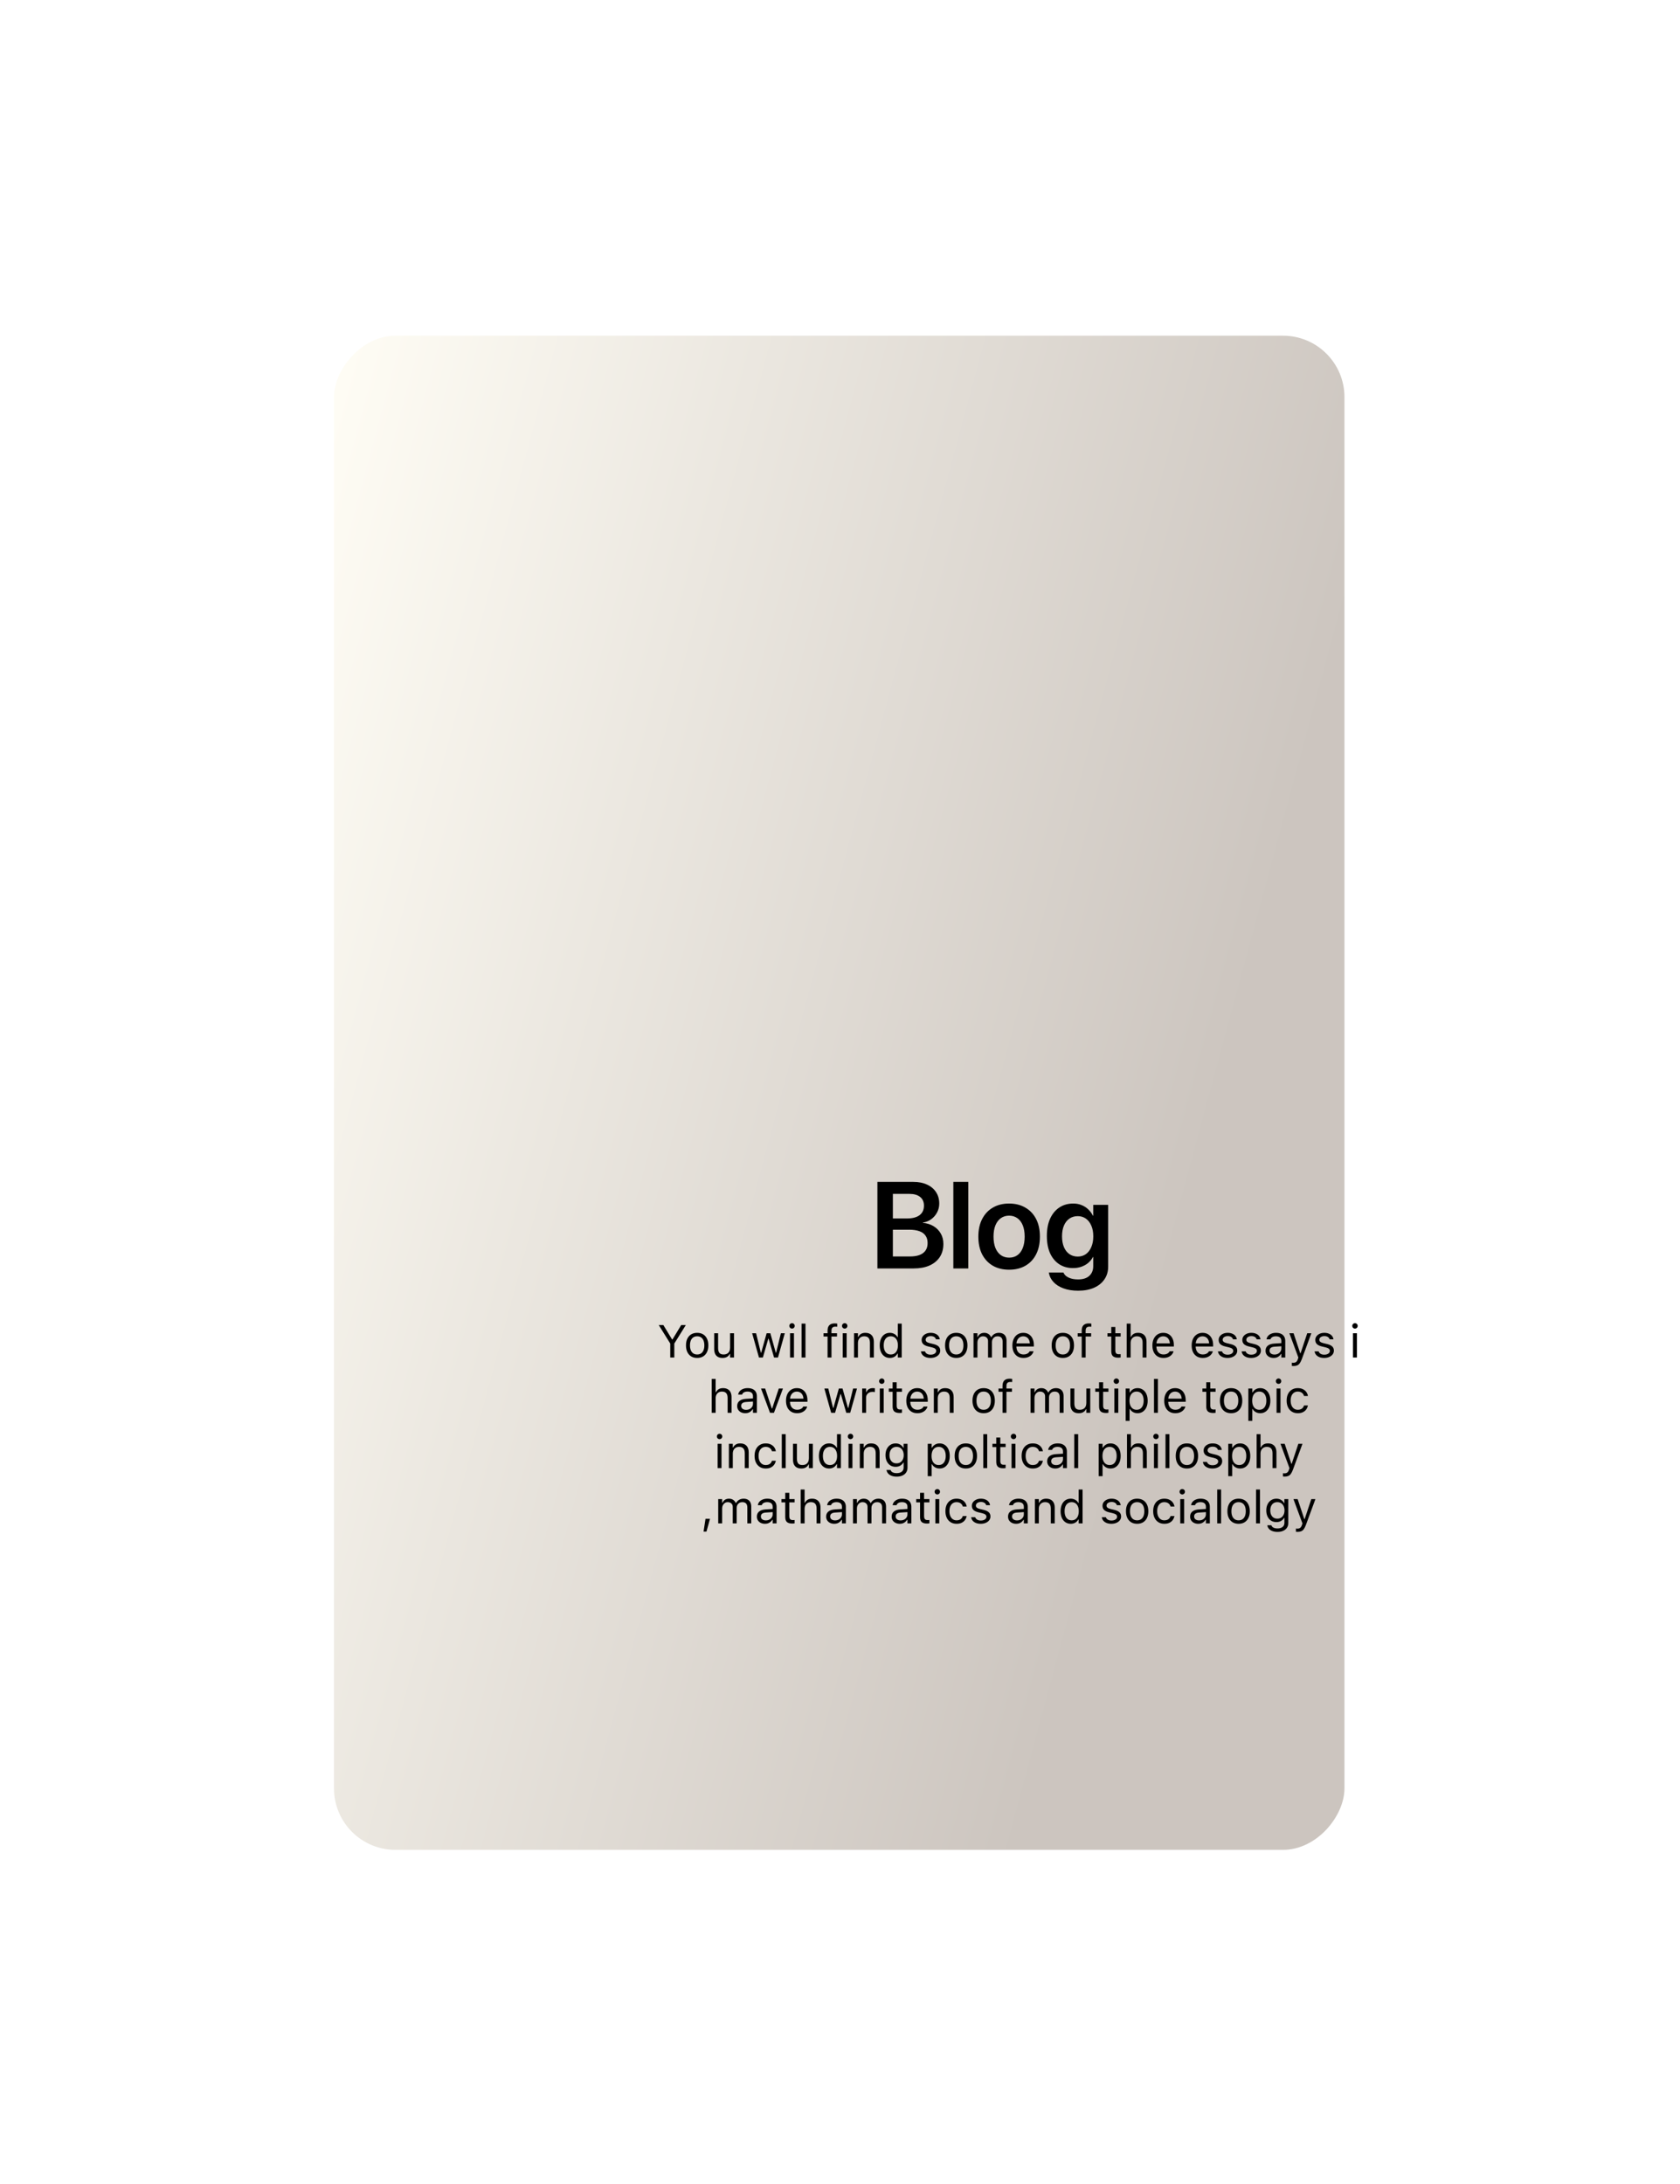 <svg width="547" height="711" viewBox="0 0 547 711" fill="none" xmlns="http://www.w3.org/2000/svg">
<g filter="url(#filter0_dii_304_13)">
<rect width="329" height="493" rx="20" transform="matrix(-1 0 0 1 488 89)" fill="url(#paint0_linear_304_13)"/>
</g>
<path d="M218.234 442H219.552V437.452L223.302 431.431H221.801L218.952 436.126H218.834L215.985 431.431H214.484L218.234 437.452V442ZM226.994 442.139C227.746 442.139 228.393 441.976 228.935 441.648C229.477 441.316 229.894 440.845 230.187 440.235C230.485 439.625 230.634 438.899 230.634 438.06V438.045C230.634 437.2 230.485 436.473 230.187 435.862C229.894 435.252 229.477 434.783 228.935 434.456C228.393 434.129 227.746 433.965 226.994 433.965C226.247 433.965 225.6 434.129 225.053 434.456C224.511 434.783 224.091 435.252 223.793 435.862C223.5 436.473 223.354 437.2 223.354 438.045V438.06C223.354 438.899 223.5 439.625 223.793 440.235C224.091 440.845 224.511 441.316 225.053 441.648C225.6 441.976 226.247 442.139 226.994 442.139ZM226.994 441.011C226.496 441.011 226.073 440.894 225.727 440.66C225.38 440.425 225.114 440.088 224.928 439.649C224.748 439.209 224.657 438.68 224.657 438.06V438.045C224.657 437.42 224.748 436.888 224.928 436.448C225.114 436.009 225.38 435.674 225.727 435.445C226.073 435.21 226.496 435.093 226.994 435.093C227.492 435.093 227.914 435.21 228.261 435.445C228.607 435.674 228.871 436.009 229.052 436.448C229.237 436.888 229.33 437.42 229.33 438.045V438.06C229.33 438.68 229.237 439.209 229.052 439.649C228.871 440.088 228.607 440.425 228.261 440.66C227.914 440.894 227.492 441.011 226.994 441.011ZM235.255 442.139C235.836 442.139 236.322 442.024 236.713 441.795C237.108 441.565 237.404 441.241 237.599 440.821H237.716V442H238.991V434.104H237.716V438.777C237.716 439.236 237.636 439.634 237.475 439.971C237.313 440.303 237.074 440.56 236.757 440.74C236.439 440.921 236.049 441.011 235.585 441.011C234.955 441.011 234.501 440.838 234.223 440.491C233.949 440.145 233.812 439.617 233.812 438.909V434.104H232.538V439.217C232.538 439.837 232.638 440.367 232.838 440.806C233.043 441.241 233.349 441.573 233.754 441.802C234.159 442.027 234.66 442.139 235.255 442.139ZM247.113 442H248.388L250.146 435.892H250.263L252.028 442H253.31L255.521 434.104H254.254L252.702 440.418H252.584L250.819 434.104H249.611L247.846 440.418H247.729L246.176 434.104H244.901L247.113 442ZM257.235 442H258.51V434.104H257.235V442ZM257.88 432.581C258.124 432.581 258.332 432.496 258.502 432.325C258.673 432.149 258.759 431.941 258.759 431.702C258.759 431.458 258.673 431.25 258.502 431.08C258.332 430.909 258.124 430.823 257.88 430.823C257.641 430.823 257.433 430.909 257.257 431.08C257.086 431.25 257.001 431.458 257.001 431.702C257.001 431.941 257.086 432.149 257.257 432.325C257.433 432.496 257.641 432.581 257.88 432.581ZM260.985 442H262.26V430.97H260.985V442ZM269.452 442H270.727V435.159H272.521V434.104H270.727V433.262C270.727 432.828 270.824 432.5 271.02 432.281C271.22 432.061 271.547 431.951 272.001 431.951C272.113 431.951 272.221 431.954 272.323 431.958C272.426 431.963 272.516 431.973 272.594 431.988V430.97C272.462 430.945 272.326 430.928 272.184 430.918C272.047 430.904 271.901 430.896 271.745 430.896C270.998 430.896 270.429 431.089 270.038 431.475C269.647 431.856 269.452 432.439 269.452 433.226V434.104H268.141V435.159H269.452V442ZM274.389 442H275.663V434.104H274.389V442ZM275.033 432.581C275.277 432.581 275.485 432.496 275.656 432.325C275.827 432.149 275.912 431.941 275.912 431.702C275.912 431.458 275.827 431.25 275.656 431.08C275.485 430.909 275.277 430.823 275.033 430.823C274.794 430.823 274.586 430.909 274.411 431.08C274.24 431.25 274.154 431.458 274.154 431.702C274.154 431.941 274.24 432.149 274.411 432.325C274.586 432.496 274.794 432.581 275.033 432.581ZM278.065 442H279.34V437.327C279.34 436.863 279.423 436.465 279.589 436.133C279.76 435.801 279.999 435.545 280.307 435.364C280.614 435.184 280.978 435.093 281.398 435.093C282.028 435.093 282.492 435.267 282.79 435.613C283.092 435.955 283.244 436.482 283.244 437.195V442H284.518V436.888C284.518 435.95 284.279 435.23 283.8 434.727C283.327 434.219 282.646 433.965 281.757 433.965C281.176 433.965 280.697 434.083 280.321 434.317C279.945 434.546 279.657 434.871 279.457 435.291H279.34V434.104H278.065V442ZM289.74 442.139C290.292 442.139 290.78 442.017 291.205 441.773C291.63 441.524 291.962 441.18 292.201 440.74H292.318V442H293.593V430.97H292.318V435.35H292.201C291.986 434.93 291.657 434.595 291.212 434.346C290.773 434.092 290.282 433.965 289.74 433.965C289.071 433.965 288.488 434.134 287.99 434.471C287.497 434.808 287.113 435.281 286.84 435.892C286.566 436.502 286.43 437.22 286.43 438.045V438.06C286.43 438.88 286.566 439.598 286.84 440.213C287.113 440.823 287.499 441.297 287.997 441.634C288.495 441.971 289.076 442.139 289.74 442.139ZM290.033 441.011C289.555 441.011 289.142 440.894 288.795 440.66C288.454 440.42 288.19 440.081 288.004 439.642C287.824 439.197 287.733 438.67 287.733 438.06V438.045C287.733 437.43 287.824 436.902 288.004 436.463C288.19 436.023 288.454 435.687 288.795 435.452C289.142 435.213 289.555 435.093 290.033 435.093C290.512 435.093 290.924 435.213 291.271 435.452C291.618 435.691 291.884 436.031 292.069 436.47C292.255 436.91 292.348 437.435 292.348 438.045V438.06C292.348 438.665 292.255 439.19 292.069 439.634C291.884 440.074 291.618 440.413 291.271 440.652C290.924 440.892 290.512 441.011 290.033 441.011ZM302.968 442.139C303.568 442.139 304.105 442.039 304.579 441.839C305.058 441.639 305.436 441.36 305.714 441.004C305.993 440.643 306.132 440.228 306.132 439.759V439.744C306.132 439.178 305.949 438.726 305.583 438.389C305.221 438.052 304.669 437.793 303.927 437.613L302.711 437.32C302.248 437.208 301.911 437.063 301.701 436.888C301.491 436.712 301.386 436.49 301.386 436.221V436.207C301.386 435.972 301.457 435.767 301.598 435.591C301.74 435.416 301.933 435.279 302.177 435.181C302.421 435.079 302.699 435.027 303.012 435.027C303.49 435.027 303.878 435.125 304.176 435.32C304.474 435.516 304.665 435.77 304.748 436.082H306C305.941 435.652 305.78 435.279 305.517 434.961C305.258 434.644 304.914 434.4 304.484 434.229C304.059 434.053 303.571 433.965 303.019 433.965C302.462 433.965 301.962 434.065 301.518 434.266C301.073 434.466 300.722 434.739 300.463 435.086C300.209 435.433 300.082 435.826 300.082 436.265V436.272C300.082 436.839 300.255 437.293 300.602 437.635C300.949 437.972 301.491 438.228 302.228 438.404L303.451 438.697C303.939 438.814 304.291 438.968 304.506 439.158C304.721 439.344 304.828 439.571 304.828 439.839V439.854C304.828 440.093 304.75 440.306 304.594 440.491C304.438 440.672 304.223 440.816 303.949 440.923C303.681 441.026 303.368 441.077 303.012 441.077C302.509 441.077 302.101 440.977 301.789 440.777C301.476 440.577 301.266 440.313 301.159 439.986H299.855C299.904 440.42 300.062 440.799 300.331 441.121C300.604 441.443 300.966 441.695 301.415 441.875C301.864 442.051 302.382 442.139 302.968 442.139ZM311.354 442.139C312.106 442.139 312.753 441.976 313.295 441.648C313.837 441.316 314.254 440.845 314.547 440.235C314.845 439.625 314.994 438.899 314.994 438.06V438.045C314.994 437.2 314.845 436.473 314.547 435.862C314.254 435.252 313.837 434.783 313.295 434.456C312.753 434.129 312.106 433.965 311.354 433.965C310.607 433.965 309.96 434.129 309.413 434.456C308.871 434.783 308.451 435.252 308.153 435.862C307.86 436.473 307.714 437.2 307.714 438.045V438.06C307.714 438.899 307.86 439.625 308.153 440.235C308.451 440.845 308.871 441.316 309.413 441.648C309.96 441.976 310.607 442.139 311.354 442.139ZM311.354 441.011C310.856 441.011 310.434 440.894 310.087 440.66C309.74 440.425 309.474 440.088 309.289 439.649C309.108 439.209 309.018 438.68 309.018 438.06V438.045C309.018 437.42 309.108 436.888 309.289 436.448C309.474 436.009 309.74 435.674 310.087 435.445C310.434 435.21 310.856 435.093 311.354 435.093C311.852 435.093 312.274 435.21 312.621 435.445C312.968 435.674 313.231 436.009 313.412 436.448C313.598 436.888 313.69 437.42 313.69 438.045V438.06C313.69 438.68 313.598 439.209 313.412 439.649C313.231 440.088 312.968 440.425 312.621 440.66C312.274 440.894 311.852 441.011 311.354 441.011ZM316.972 442H318.246V437.107C318.246 436.736 318.324 436.399 318.48 436.097C318.642 435.789 318.859 435.545 319.132 435.364C319.411 435.184 319.721 435.093 320.062 435.093C320.561 435.093 320.958 435.235 321.256 435.518C321.554 435.796 321.703 436.17 321.703 436.639V442H322.978V436.924C322.978 436.587 323.053 436.282 323.205 436.009C323.356 435.73 323.568 435.508 323.842 435.342C324.115 435.176 324.435 435.093 324.801 435.093C325.358 435.093 325.771 435.24 326.039 435.533C326.312 435.821 326.449 436.255 326.449 436.836V442H327.724V436.543C327.724 435.992 327.626 435.525 327.431 435.145C327.235 434.759 326.95 434.466 326.574 434.266C326.203 434.065 325.749 433.965 325.211 433.965C324.85 433.965 324.511 434.024 324.193 434.141C323.881 434.253 323.605 434.415 323.366 434.625C323.126 434.83 322.936 435.071 322.794 435.35H322.677C322.555 435.076 322.392 434.837 322.187 434.632C321.981 434.422 321.737 434.258 321.454 434.141C321.171 434.024 320.851 433.965 320.495 433.965C319.977 433.965 319.535 434.083 319.169 434.317C318.808 434.551 318.539 434.881 318.363 435.306H318.246V434.104H316.972V442ZM333.246 442.139C333.71 442.139 334.127 442.081 334.499 441.963C334.875 441.841 335.199 441.68 335.473 441.48C335.746 441.275 335.968 441.048 336.139 440.799C336.315 440.545 336.437 440.284 336.505 440.015L336.52 439.957H335.246L335.216 440.022C335.148 440.179 335.028 440.333 334.857 440.484C334.687 440.635 334.469 440.76 334.206 440.857C333.942 440.955 333.632 441.004 333.275 441.004C332.797 441.004 332.382 440.899 332.03 440.689C331.679 440.474 331.408 440.169 331.217 439.773C331.027 439.373 330.932 438.892 330.932 438.331V437.825C330.932 437.234 331.029 436.736 331.225 436.331C331.42 435.926 331.684 435.621 332.016 435.416C332.353 435.206 332.733 435.101 333.158 435.101C333.583 435.101 333.959 435.201 334.286 435.401C334.613 435.596 334.87 435.894 335.055 436.294C335.241 436.695 335.333 437.205 335.333 437.825V438.331L335.963 437.4H330.287V438.418H336.615V437.92C336.615 437.134 336.476 436.446 336.198 435.855C335.924 435.259 335.529 434.795 335.011 434.463C334.499 434.131 333.883 433.965 333.166 433.965C332.453 433.965 331.83 434.139 331.298 434.485C330.766 434.832 330.353 435.313 330.06 435.928C329.772 436.543 329.628 437.259 329.628 438.074V438.082C329.628 438.907 329.772 439.625 330.06 440.235C330.353 440.84 330.768 441.309 331.305 441.641C331.847 441.973 332.494 442.139 333.246 442.139ZM346.056 442.139C346.808 442.139 347.455 441.976 347.997 441.648C348.539 441.316 348.957 440.845 349.25 440.235C349.547 439.625 349.696 438.899 349.696 438.06V438.045C349.696 437.2 349.547 436.473 349.25 435.862C348.957 435.252 348.539 434.783 347.997 434.456C347.455 434.129 346.808 433.965 346.056 433.965C345.309 433.965 344.662 434.129 344.115 434.456C343.573 434.783 343.153 435.252 342.855 435.862C342.562 436.473 342.416 437.2 342.416 438.045V438.06C342.416 438.899 342.562 439.625 342.855 440.235C343.153 440.845 343.573 441.316 344.115 441.648C344.662 441.976 345.309 442.139 346.056 442.139ZM346.056 441.011C345.558 441.011 345.136 440.894 344.789 440.66C344.442 440.425 344.176 440.088 343.991 439.649C343.81 439.209 343.72 438.68 343.72 438.06V438.045C343.72 437.42 343.81 436.888 343.991 436.448C344.176 436.009 344.442 435.674 344.789 435.445C345.136 435.21 345.558 435.093 346.056 435.093C346.554 435.093 346.977 435.21 347.323 435.445C347.67 435.674 347.934 436.009 348.114 436.448C348.3 436.888 348.393 437.42 348.393 438.045V438.06C348.393 438.68 348.3 439.209 348.114 439.649C347.934 440.088 347.67 440.425 347.323 440.66C346.977 440.894 346.554 441.011 346.056 441.011ZM352.201 442H353.476V435.159H355.27V434.104H353.476V433.262C353.476 432.828 353.573 432.5 353.769 432.281C353.969 432.061 354.296 431.951 354.75 431.951C354.862 431.951 354.97 431.954 355.072 431.958C355.175 431.963 355.265 431.973 355.343 431.988V430.97C355.211 430.945 355.075 430.928 354.933 430.918C354.796 430.904 354.65 430.896 354.494 430.896C353.747 430.896 353.178 431.089 352.787 431.475C352.396 431.856 352.201 432.439 352.201 433.226V434.104H350.89V435.159H352.201V442ZM364.132 442.059C364.259 442.059 364.384 442.051 364.506 442.037C364.628 442.022 364.75 442.005 364.872 441.985V440.901C364.755 440.911 364.655 440.918 364.572 440.923C364.494 440.928 364.398 440.931 364.286 440.931C363.876 440.931 363.583 440.831 363.407 440.63C363.231 440.425 363.144 440.091 363.144 439.627V435.159H364.872V434.104H363.144V432.061H361.825V434.104H360.58V435.159H361.825V439.949C361.825 440.701 362.006 441.241 362.367 441.568C362.733 441.895 363.322 442.059 364.132 442.059ZM366.85 442H368.124V437.327C368.124 436.863 368.207 436.465 368.373 436.133C368.544 435.801 368.783 435.545 369.091 435.364C369.398 435.184 369.762 435.093 370.182 435.093C370.812 435.093 371.276 435.267 371.574 435.613C371.876 435.955 372.028 436.482 372.028 437.195V442H373.302V436.888C373.302 436.263 373.195 435.733 372.98 435.298C372.765 434.864 372.453 434.534 372.042 434.31C371.632 434.08 371.132 433.965 370.541 433.965C369.96 433.965 369.481 434.083 369.105 434.317C368.729 434.546 368.441 434.871 368.241 435.291H368.124V430.97H366.85V442ZM378.832 442.139C379.296 442.139 379.713 442.081 380.084 441.963C380.46 441.841 380.785 441.68 381.059 441.48C381.332 441.275 381.554 441.048 381.725 440.799C381.901 440.545 382.023 440.284 382.091 440.015L382.106 439.957H380.832L380.802 440.022C380.734 440.179 380.614 440.333 380.443 440.484C380.272 440.635 380.055 440.76 379.792 440.857C379.528 440.955 379.218 441.004 378.861 441.004C378.383 441.004 377.968 440.899 377.616 440.689C377.265 440.474 376.994 440.169 376.803 439.773C376.613 439.373 376.518 438.892 376.518 438.331V437.825C376.518 437.234 376.615 436.736 376.811 436.331C377.006 435.926 377.27 435.621 377.602 435.416C377.938 435.206 378.319 435.101 378.744 435.101C379.169 435.101 379.545 435.201 379.872 435.401C380.199 435.596 380.456 435.894 380.641 436.294C380.827 436.695 380.919 437.205 380.919 437.825V438.331L381.549 437.4H375.873V438.418H382.201V437.92C382.201 437.134 382.062 436.446 381.784 435.855C381.51 435.259 381.115 434.795 380.597 434.463C380.084 434.131 379.469 433.965 378.751 433.965C378.039 433.965 377.416 434.139 376.884 434.485C376.352 434.832 375.939 435.313 375.646 435.928C375.358 436.543 375.214 437.259 375.214 438.074V438.082C375.214 438.907 375.358 439.625 375.646 440.235C375.939 440.84 376.354 441.309 376.891 441.641C377.433 441.973 378.08 442.139 378.832 442.139ZM391.62 442.139C392.084 442.139 392.501 442.081 392.873 441.963C393.249 441.841 393.573 441.68 393.847 441.48C394.12 441.275 394.342 441.048 394.513 440.799C394.689 440.545 394.811 440.284 394.879 440.015L394.894 439.957H393.62L393.59 440.022C393.522 440.179 393.402 440.333 393.231 440.484C393.061 440.635 392.843 440.76 392.58 440.857C392.316 440.955 392.006 441.004 391.649 441.004C391.171 441.004 390.756 440.899 390.404 440.689C390.053 440.474 389.782 440.169 389.591 439.773C389.401 439.373 389.306 438.892 389.306 438.331V437.825C389.306 437.234 389.403 436.736 389.599 436.331C389.794 435.926 390.058 435.621 390.39 435.416C390.727 435.206 391.107 435.101 391.532 435.101C391.957 435.101 392.333 435.201 392.66 435.401C392.987 435.596 393.244 435.894 393.429 436.294C393.615 436.695 393.708 437.205 393.708 437.825V438.331L394.337 437.4H388.661V438.418H394.989V437.92C394.989 437.134 394.85 436.446 394.572 435.855C394.298 435.259 393.903 434.795 393.385 434.463C392.873 434.131 392.257 433.965 391.54 433.965C390.827 433.965 390.204 434.139 389.672 434.485C389.14 434.832 388.727 435.313 388.434 435.928C388.146 436.543 388.002 437.259 388.002 438.074V438.082C388.002 438.907 388.146 439.625 388.434 440.235C388.727 440.84 389.142 441.309 389.679 441.641C390.221 441.973 390.868 442.139 391.62 442.139ZM399.677 442.139C400.277 442.139 400.814 442.039 401.288 441.839C401.767 441.639 402.145 441.36 402.423 441.004C402.702 440.643 402.841 440.228 402.841 439.759V439.744C402.841 439.178 402.658 438.726 402.292 438.389C401.93 438.052 401.378 437.793 400.636 437.613L399.42 437.32C398.957 437.208 398.62 437.063 398.41 436.888C398.2 436.712 398.095 436.49 398.095 436.221V436.207C398.095 435.972 398.166 435.767 398.307 435.591C398.449 435.416 398.642 435.279 398.886 435.181C399.13 435.079 399.408 435.027 399.721 435.027C400.199 435.027 400.587 435.125 400.885 435.32C401.183 435.516 401.374 435.77 401.457 436.082H402.709C402.65 435.652 402.489 435.279 402.226 434.961C401.967 434.644 401.623 434.4 401.193 434.229C400.768 434.053 400.28 433.965 399.728 433.965C399.171 433.965 398.671 434.065 398.227 434.266C397.782 434.466 397.431 434.739 397.172 435.086C396.918 435.433 396.791 435.826 396.791 436.265V436.272C396.791 436.839 396.964 437.293 397.311 437.635C397.658 437.972 398.2 438.228 398.937 438.404L400.16 438.697C400.648 438.814 401 438.968 401.215 439.158C401.43 439.344 401.537 439.571 401.537 439.839V439.854C401.537 440.093 401.459 440.306 401.303 440.491C401.146 440.672 400.932 440.816 400.658 440.923C400.39 441.026 400.077 441.077 399.721 441.077C399.218 441.077 398.81 440.977 398.498 440.777C398.185 440.577 397.975 440.313 397.868 439.986H396.564C396.613 440.42 396.771 440.799 397.04 441.121C397.313 441.443 397.675 441.695 398.124 441.875C398.573 442.051 399.091 442.139 399.677 442.139ZM407.382 442.139C407.982 442.139 408.52 442.039 408.993 441.839C409.472 441.639 409.85 441.36 410.128 441.004C410.407 440.643 410.546 440.228 410.546 439.759V439.744C410.546 439.178 410.363 438.726 409.997 438.389C409.635 438.052 409.083 437.793 408.341 437.613L407.125 437.32C406.662 437.208 406.325 437.063 406.115 436.888C405.905 436.712 405.8 436.49 405.8 436.221V436.207C405.8 435.972 405.871 435.767 406.012 435.591C406.154 435.416 406.347 435.279 406.591 435.181C406.835 435.079 407.113 435.027 407.426 435.027C407.904 435.027 408.292 435.125 408.59 435.32C408.888 435.516 409.079 435.77 409.162 436.082H410.414C410.355 435.652 410.194 435.279 409.931 434.961C409.672 434.644 409.328 434.4 408.898 434.229C408.473 434.053 407.985 433.965 407.433 433.965C406.876 433.965 406.376 434.065 405.932 434.266C405.487 434.466 405.136 434.739 404.877 435.086C404.623 435.433 404.496 435.826 404.496 436.265V436.272C404.496 436.839 404.669 437.293 405.016 437.635C405.363 437.972 405.905 438.228 406.642 438.404L407.865 438.697C408.354 438.814 408.705 438.968 408.92 439.158C409.135 439.344 409.242 439.571 409.242 439.839V439.854C409.242 440.093 409.164 440.306 409.008 440.491C408.852 440.672 408.637 440.816 408.363 440.923C408.095 441.026 407.782 441.077 407.426 441.077C406.923 441.077 406.515 440.977 406.203 440.777C405.89 440.577 405.68 440.313 405.573 439.986H404.269C404.318 440.42 404.477 440.799 404.745 441.121C405.019 441.443 405.38 441.695 405.829 441.875C406.278 442.051 406.796 442.139 407.382 442.139ZM414.691 442.139C415.048 442.139 415.375 442.09 415.673 441.993C415.971 441.89 416.237 441.741 416.471 441.546C416.71 441.351 416.913 441.114 417.079 440.835H417.196V442H418.471V436.595C418.471 436.048 418.354 435.579 418.119 435.188C417.89 434.793 417.55 434.49 417.101 434.28C416.657 434.07 416.112 433.965 415.468 433.965C414.906 433.965 414.406 434.053 413.966 434.229C413.527 434.4 413.168 434.642 412.89 434.954C412.616 435.262 412.445 435.623 412.377 436.038L412.37 436.082H413.644L413.651 436.06C413.754 435.752 413.957 435.516 414.259 435.35C414.562 435.179 414.95 435.093 415.424 435.093C416.015 435.093 416.457 435.223 416.75 435.481C417.047 435.735 417.196 436.106 417.196 436.595V439.056C417.196 439.432 417.099 439.769 416.903 440.066C416.713 440.364 416.449 440.601 416.112 440.777C415.775 440.948 415.39 441.033 414.955 441.033C414.496 441.033 414.115 440.923 413.812 440.704C413.51 440.479 413.358 440.167 413.358 439.766V439.751C413.358 439.361 413.495 439.058 413.769 438.843C414.047 438.628 414.486 438.504 415.087 438.47L417.833 438.294V437.276L414.933 437.452C414.015 437.505 413.305 437.732 412.802 438.133C412.304 438.528 412.055 439.078 412.055 439.781V439.795C412.055 440.274 412.169 440.689 412.399 441.041C412.633 441.392 412.948 441.663 413.344 441.854C413.744 442.044 414.193 442.139 414.691 442.139ZM421.181 444.769C421.649 444.769 422.042 444.7 422.36 444.563C422.682 444.432 422.96 444.2 423.195 443.868C423.434 443.536 423.664 443.074 423.883 442.483L426.967 434.104H425.626L423.202 441.399L423.708 440.601H423.107L423.612 441.399L421.181 434.104H419.818L422.741 442.007L422.594 442.476C422.453 442.93 422.265 443.25 422.03 443.436C421.801 443.621 421.505 443.714 421.144 443.714C421.056 443.714 420.966 443.711 420.873 443.707C420.78 443.702 420.695 443.692 420.617 443.677V444.725C420.705 444.739 420.8 444.749 420.902 444.754C421.005 444.764 421.098 444.769 421.181 444.769ZM431.142 442.139C431.742 442.139 432.279 442.039 432.753 441.839C433.231 441.639 433.61 441.36 433.888 441.004C434.167 440.643 434.306 440.228 434.306 439.759V439.744C434.306 439.178 434.123 438.726 433.756 438.389C433.395 438.052 432.843 437.793 432.101 437.613L430.885 437.32C430.421 437.208 430.084 437.063 429.875 436.888C429.665 436.712 429.56 436.49 429.56 436.221V436.207C429.56 435.972 429.63 435.767 429.772 435.591C429.914 435.416 430.106 435.279 430.351 435.181C430.595 435.079 430.873 435.027 431.186 435.027C431.664 435.027 432.052 435.125 432.35 435.32C432.648 435.516 432.838 435.77 432.921 436.082H434.174C434.115 435.652 433.954 435.279 433.69 434.961C433.432 434.644 433.087 434.4 432.658 434.229C432.233 434.053 431.745 433.965 431.193 433.965C430.636 433.965 430.136 434.065 429.691 434.266C429.247 434.466 428.896 434.739 428.637 435.086C428.383 435.433 428.256 435.826 428.256 436.265V436.272C428.256 436.839 428.429 437.293 428.776 437.635C429.123 437.972 429.665 438.228 430.402 438.404L431.625 438.697C432.113 438.814 432.465 438.968 432.68 439.158C432.895 439.344 433.002 439.571 433.002 439.839V439.854C433.002 440.093 432.924 440.306 432.768 440.491C432.611 440.672 432.396 440.816 432.123 440.923C431.854 441.026 431.542 441.077 431.186 441.077C430.683 441.077 430.275 440.977 429.962 440.777C429.65 440.577 429.44 440.313 429.333 439.986H428.029C428.078 440.42 428.236 440.799 428.505 441.121C428.778 441.443 429.14 441.695 429.589 441.875C430.038 442.051 430.556 442.139 431.142 442.139ZM440.531 442H441.806V434.104H440.531V442ZM441.176 432.581C441.42 432.581 441.627 432.496 441.798 432.325C441.969 432.149 442.055 431.941 442.055 431.702C442.055 431.458 441.969 431.25 441.798 431.08C441.627 430.909 441.42 430.823 441.176 430.823C440.937 430.823 440.729 430.909 440.553 431.08C440.382 431.25 440.297 431.458 440.297 431.702C440.297 431.941 440.382 432.149 440.553 432.325C440.729 432.496 440.937 432.581 441.176 432.581ZM231.732 460H233.007V455.327C233.007 454.863 233.09 454.465 233.256 454.133C233.427 453.801 233.666 453.545 233.974 453.364C234.281 453.184 234.645 453.093 235.065 453.093C235.695 453.093 236.159 453.267 236.457 453.613C236.759 453.955 236.911 454.482 236.911 455.195V460H238.185V454.888C238.185 454.263 238.078 453.733 237.863 453.298C237.648 452.864 237.335 452.534 236.925 452.31C236.515 452.08 236.015 451.965 235.424 451.965C234.843 451.965 234.364 452.083 233.988 452.317C233.612 452.546 233.324 452.871 233.124 453.291H233.007V448.97H231.732V460ZM242.66 460.139C243.017 460.139 243.344 460.09 243.642 459.993C243.939 459.89 244.206 459.741 244.44 459.546C244.679 459.351 244.882 459.114 245.048 458.835H245.165V460H246.439V454.595C246.439 454.048 246.322 453.579 246.088 453.188C245.858 452.793 245.519 452.49 245.07 452.28C244.625 452.07 244.081 451.965 243.437 451.965C242.875 451.965 242.375 452.053 241.935 452.229C241.496 452.4 241.137 452.642 240.858 452.954C240.585 453.262 240.414 453.623 240.346 454.038L240.338 454.082H241.613L241.62 454.06C241.723 453.752 241.925 453.516 242.228 453.35C242.531 453.179 242.919 453.093 243.393 453.093C243.983 453.093 244.425 453.223 244.718 453.481C245.016 453.735 245.165 454.106 245.165 454.595V457.056C245.165 457.432 245.067 457.769 244.872 458.066C244.682 458.364 244.418 458.601 244.081 458.777C243.744 458.948 243.358 459.033 242.924 459.033C242.465 459.033 242.084 458.923 241.781 458.704C241.479 458.479 241.327 458.167 241.327 457.766V457.751C241.327 457.361 241.464 457.058 241.737 456.843C242.016 456.628 242.455 456.504 243.056 456.47L245.802 456.294V455.276L242.902 455.452C241.984 455.505 241.273 455.732 240.771 456.133C240.272 456.528 240.023 457.078 240.023 457.781V457.795C240.023 458.274 240.138 458.689 240.368 459.041C240.602 459.392 240.917 459.663 241.312 459.854C241.713 460.044 242.162 460.139 242.66 460.139ZM250.709 460H251.999L254.921 452.104H253.573L251.413 458.608H251.295L249.135 452.104H247.787L250.709 460ZM259.535 460.139C259.999 460.139 260.417 460.081 260.788 459.963C261.164 459.841 261.488 459.68 261.762 459.48C262.035 459.275 262.257 459.048 262.428 458.799C262.604 458.545 262.726 458.284 262.794 458.015L262.809 457.957H261.535L261.505 458.022C261.437 458.179 261.317 458.333 261.146 458.484C260.976 458.635 260.758 458.76 260.495 458.857C260.231 458.955 259.921 459.004 259.564 459.004C259.086 459.004 258.671 458.899 258.319 458.689C257.968 458.474 257.697 458.169 257.506 457.773C257.316 457.373 257.221 456.892 257.221 456.331V455.825C257.221 455.234 257.318 454.736 257.514 454.331C257.709 453.926 257.973 453.621 258.305 453.416C258.642 453.206 259.022 453.101 259.447 453.101C259.872 453.101 260.248 453.201 260.575 453.401C260.902 453.596 261.159 453.894 261.344 454.294C261.53 454.695 261.623 455.205 261.623 455.825V456.331L262.252 455.4H256.576V456.418H262.904V455.92C262.904 455.134 262.765 454.446 262.487 453.855C262.213 453.259 261.818 452.795 261.3 452.463C260.788 452.131 260.172 451.965 259.455 451.965C258.742 451.965 258.119 452.139 257.587 452.485C257.055 452.832 256.642 453.313 256.349 453.928C256.061 454.543 255.917 455.259 255.917 456.074V456.082C255.917 456.907 256.061 457.625 256.349 458.235C256.642 458.84 257.057 459.309 257.594 459.641C258.136 459.973 258.783 460.139 259.535 460.139ZM270.624 460H271.898L273.656 453.892H273.773L275.539 460H276.82L279.032 452.104H277.765L276.212 458.418H276.095L274.33 452.104H273.122L271.356 458.418H271.239L269.687 452.104H268.412L270.624 460ZM280.717 460H281.991V455.107C281.991 454.722 282.079 454.385 282.255 454.097C282.436 453.809 282.682 453.584 282.995 453.423C283.307 453.262 283.666 453.181 284.071 453.181C284.213 453.181 284.345 453.188 284.467 453.203C284.594 453.213 284.723 453.23 284.855 453.254V452.017C284.792 452.007 284.699 451.997 284.577 451.987C284.459 451.973 284.34 451.965 284.218 451.965C283.686 451.965 283.239 452.08 282.877 452.31C282.516 452.539 282.26 452.861 282.108 453.276H281.991V452.104H280.717V460ZM286.459 460H287.733V452.104H286.459V460ZM287.104 450.581C287.348 450.581 287.555 450.496 287.726 450.325C287.897 450.149 287.982 449.941 287.982 449.702C287.982 449.458 287.897 449.25 287.726 449.08C287.555 448.909 287.348 448.823 287.104 448.823C286.864 448.823 286.657 448.909 286.481 449.08C286.31 449.25 286.225 449.458 286.225 449.702C286.225 449.941 286.31 450.149 286.481 450.325C286.657 450.496 286.864 450.581 287.104 450.581ZM292.941 460.059C293.068 460.059 293.192 460.051 293.314 460.037C293.437 460.022 293.559 460.005 293.681 459.985V458.901C293.563 458.911 293.463 458.918 293.38 458.923C293.302 458.928 293.207 458.931 293.095 458.931C292.685 458.931 292.392 458.831 292.216 458.63C292.04 458.425 291.952 458.091 291.952 457.627V453.159H293.681V452.104H291.952V450.061H290.634V452.104H289.389V453.159H290.634V457.949C290.634 458.701 290.814 459.241 291.176 459.568C291.542 459.895 292.13 460.059 292.941 460.059ZM298.705 460.139C299.169 460.139 299.586 460.081 299.958 459.963C300.333 459.841 300.658 459.68 300.932 459.48C301.205 459.275 301.427 459.048 301.598 458.799C301.774 458.545 301.896 458.284 301.964 458.015L301.979 457.957H300.705L300.675 458.022C300.607 458.179 300.487 458.333 300.316 458.484C300.146 458.635 299.928 458.76 299.665 458.857C299.401 458.955 299.091 459.004 298.734 459.004C298.256 459.004 297.841 458.899 297.489 458.689C297.138 458.474 296.867 458.169 296.676 457.773C296.486 457.373 296.391 456.892 296.391 456.331V455.825C296.391 455.234 296.488 454.736 296.684 454.331C296.879 453.926 297.143 453.621 297.475 453.416C297.812 453.206 298.192 453.101 298.617 453.101C299.042 453.101 299.418 453.201 299.745 453.401C300.072 453.596 300.329 453.894 300.514 454.294C300.7 454.695 300.792 455.205 300.792 455.825V456.331L301.422 455.4H295.746V456.418H302.074V455.92C302.074 455.134 301.935 454.446 301.657 453.855C301.383 453.259 300.988 452.795 300.47 452.463C299.958 452.131 299.342 451.965 298.625 451.965C297.912 451.965 297.289 452.139 296.757 452.485C296.225 452.832 295.812 453.313 295.519 453.928C295.231 454.543 295.087 455.259 295.087 456.074V456.082C295.087 456.907 295.231 457.625 295.519 458.235C295.812 458.84 296.227 459.309 296.764 459.641C297.306 459.973 297.953 460.139 298.705 460.139ZM304.052 460H305.326V455.327C305.326 454.863 305.409 454.465 305.575 454.133C305.746 453.801 305.985 453.545 306.293 453.364C306.601 453.184 306.964 453.093 307.384 453.093C308.014 453.093 308.478 453.267 308.776 453.613C309.079 453.955 309.23 454.482 309.23 455.195V460H310.504V454.888C310.504 453.95 310.265 453.23 309.787 452.727C309.313 452.219 308.632 451.965 307.743 451.965C307.162 451.965 306.684 452.083 306.308 452.317C305.932 452.546 305.644 452.871 305.443 453.291H305.326V452.104H304.052V460ZM320.275 460.139C321.027 460.139 321.674 459.976 322.216 459.648C322.758 459.316 323.175 458.845 323.468 458.235C323.766 457.625 323.915 456.899 323.915 456.06V456.045C323.915 455.2 323.766 454.473 323.468 453.862C323.175 453.252 322.758 452.783 322.216 452.456C321.674 452.129 321.027 451.965 320.275 451.965C319.528 451.965 318.881 452.129 318.334 452.456C317.792 452.783 317.372 453.252 317.074 453.862C316.781 454.473 316.635 455.2 316.635 456.045V456.06C316.635 456.899 316.781 457.625 317.074 458.235C317.372 458.845 317.792 459.316 318.334 459.648C318.881 459.976 319.528 460.139 320.275 460.139ZM320.275 459.011C319.777 459.011 319.354 458.894 319.008 458.66C318.661 458.425 318.395 458.088 318.209 457.649C318.029 457.209 317.938 456.68 317.938 456.06V456.045C317.938 455.42 318.029 454.888 318.209 454.448C318.395 454.009 318.661 453.674 319.008 453.445C319.354 453.21 319.777 453.093 320.275 453.093C320.773 453.093 321.195 453.21 321.542 453.445C321.889 453.674 322.152 454.009 322.333 454.448C322.519 454.888 322.611 455.42 322.611 456.045V456.06C322.611 456.68 322.519 457.209 322.333 457.649C322.152 458.088 321.889 458.425 321.542 458.66C321.195 458.894 320.773 459.011 320.275 459.011ZM326.42 460H327.694V453.159H329.489V452.104H327.694V451.262C327.694 450.828 327.792 450.5 327.987 450.281C328.188 450.061 328.515 449.951 328.969 449.951C329.081 449.951 329.188 449.954 329.291 449.958C329.394 449.963 329.484 449.973 329.562 449.988V448.97C329.43 448.945 329.293 448.928 329.152 448.918C329.015 448.904 328.869 448.896 328.712 448.896C327.965 448.896 327.396 449.089 327.006 449.475C326.615 449.856 326.42 450.439 326.42 451.226V452.104H325.109V453.159H326.42V460ZM335.546 460H336.82V455.107C336.82 454.736 336.898 454.399 337.055 454.097C337.216 453.789 337.433 453.545 337.707 453.364C337.985 453.184 338.295 453.093 338.637 453.093C339.135 453.093 339.533 453.235 339.831 453.518C340.128 453.796 340.277 454.17 340.277 454.639V460H341.552V454.924C341.552 454.587 341.627 454.282 341.779 454.009C341.93 453.73 342.143 453.508 342.416 453.342C342.689 453.176 343.009 453.093 343.375 453.093C343.932 453.093 344.345 453.24 344.613 453.533C344.887 453.821 345.023 454.255 345.023 454.836V460H346.298V454.543C346.298 453.992 346.2 453.525 346.005 453.145C345.81 452.759 345.524 452.466 345.148 452.266C344.777 452.065 344.323 451.965 343.786 451.965C343.424 451.965 343.085 452.024 342.768 452.141C342.455 452.253 342.179 452.415 341.94 452.625C341.701 452.83 341.51 453.071 341.369 453.35H341.251C341.129 453.076 340.966 452.837 340.761 452.632C340.556 452.422 340.312 452.258 340.028 452.141C339.745 452.024 339.425 451.965 339.069 451.965C338.551 451.965 338.109 452.083 337.743 452.317C337.382 452.551 337.113 452.881 336.938 453.306H336.82V452.104H335.546V460ZM351.242 460.139C351.823 460.139 352.309 460.024 352.699 459.795C353.095 459.565 353.39 459.241 353.585 458.821H353.703V460H354.977V452.104H353.703V456.777C353.703 457.236 353.622 457.634 353.461 457.971C353.3 458.303 353.061 458.56 352.743 458.74C352.426 458.921 352.035 459.011 351.571 459.011C350.941 459.011 350.487 458.838 350.209 458.491C349.936 458.145 349.799 457.617 349.799 456.909V452.104H348.524V457.217C348.524 457.837 348.625 458.367 348.825 458.806C349.03 459.241 349.335 459.573 349.74 459.802C350.146 460.027 350.646 460.139 351.242 460.139ZM360.163 460.059C360.29 460.059 360.414 460.051 360.536 460.037C360.658 460.022 360.78 460.005 360.902 459.985V458.901C360.785 458.911 360.685 458.918 360.602 458.923C360.524 458.928 360.429 458.931 360.316 458.931C359.906 458.931 359.613 458.831 359.438 458.63C359.262 458.425 359.174 458.091 359.174 457.627V453.159H360.902V452.104H359.174V450.061H357.855V452.104H356.61V453.159H357.855V457.949C357.855 458.701 358.036 459.241 358.397 459.568C358.764 459.895 359.352 460.059 360.163 460.059ZM362.836 460H364.11V452.104H362.836V460ZM363.48 450.581C363.725 450.581 363.932 450.496 364.103 450.325C364.274 450.149 364.359 449.941 364.359 449.702C364.359 449.458 364.274 449.25 364.103 449.08C363.932 448.909 363.725 448.823 363.48 448.823C363.241 448.823 363.034 448.909 362.858 449.08C362.687 449.25 362.602 449.458 362.602 449.702C362.602 449.941 362.687 450.149 362.858 450.325C363.034 450.496 363.241 450.581 363.48 450.581ZM366.513 462.637H367.787V458.755H367.904C368.051 459.038 368.246 459.282 368.49 459.487C368.739 459.692 369.022 459.854 369.34 459.971C369.662 460.083 370.004 460.139 370.365 460.139C371.034 460.139 371.615 459.971 372.108 459.634C372.606 459.297 372.992 458.823 373.266 458.213C373.539 457.603 373.676 456.885 373.676 456.06V456.045C373.676 455.225 373.539 454.509 373.266 453.899C372.992 453.289 372.606 452.815 372.108 452.478C371.615 452.136 371.034 451.965 370.365 451.965C369.999 451.965 369.66 452.021 369.347 452.134C369.035 452.246 368.756 452.407 368.512 452.617C368.268 452.822 368.065 453.071 367.904 453.364H367.787V452.104H366.513V462.637ZM370.072 459.011C369.594 459.011 369.181 458.892 368.834 458.652C368.488 458.413 368.222 458.074 368.036 457.634C367.851 457.19 367.758 456.665 367.758 456.06V456.045C367.758 455.435 367.851 454.91 368.036 454.47C368.222 454.031 368.488 453.691 368.834 453.452C369.181 453.213 369.594 453.093 370.072 453.093C370.556 453.093 370.968 453.213 371.31 453.452C371.652 453.687 371.913 454.023 372.094 454.463C372.279 454.902 372.372 455.43 372.372 456.045V456.06C372.372 456.67 372.279 457.197 372.094 457.642C371.913 458.081 371.652 458.42 371.31 458.66C370.968 458.894 370.556 459.011 370.072 459.011ZM375.741 460H377.016V448.97H375.741V460ZM382.685 460.139C383.148 460.139 383.566 460.081 383.937 459.963C384.313 459.841 384.638 459.68 384.911 459.48C385.185 459.275 385.407 459.048 385.578 458.799C385.753 458.545 385.875 458.284 385.944 458.015L385.958 457.957H384.684L384.655 458.022C384.586 458.179 384.467 458.333 384.296 458.484C384.125 458.635 383.908 458.76 383.644 458.857C383.38 458.955 383.07 459.004 382.714 459.004C382.235 459.004 381.82 458.899 381.469 458.689C381.117 458.474 380.846 458.169 380.656 457.773C380.465 457.373 380.37 456.892 380.37 456.331V455.825C380.37 455.234 380.468 454.736 380.663 454.331C380.858 453.926 381.122 453.621 381.454 453.416C381.791 453.206 382.172 453.101 382.597 453.101C383.021 453.101 383.397 453.201 383.725 453.401C384.052 453.596 384.308 453.894 384.494 454.294C384.679 454.695 384.772 455.205 384.772 455.825V456.331L385.402 455.4H379.726V456.418H386.054V455.92C386.054 455.134 385.915 454.446 385.636 453.855C385.363 453.259 384.967 452.795 384.45 452.463C383.937 452.131 383.322 451.965 382.604 451.965C381.891 451.965 381.269 452.139 380.736 452.485C380.204 452.832 379.792 453.313 379.499 453.928C379.21 454.543 379.066 455.259 379.066 456.074V456.082C379.066 456.907 379.21 457.625 379.499 458.235C379.792 458.84 380.207 459.309 380.744 459.641C381.286 459.973 381.933 460.139 382.685 460.139ZM395.055 460.059C395.182 460.059 395.307 460.051 395.429 460.037C395.551 460.022 395.673 460.005 395.795 459.985V458.901C395.678 458.911 395.578 458.918 395.495 458.923C395.417 458.928 395.321 458.931 395.209 458.931C394.799 458.931 394.506 458.831 394.33 458.63C394.154 458.425 394.066 458.091 394.066 457.627V453.159H395.795V452.104H394.066V450.061H392.748V452.104H391.503V453.159H392.748V457.949C392.748 458.701 392.929 459.241 393.29 459.568C393.656 459.895 394.245 460.059 395.055 460.059ZM400.841 460.139C401.593 460.139 402.24 459.976 402.782 459.648C403.324 459.316 403.742 458.845 404.035 458.235C404.333 457.625 404.481 456.899 404.481 456.06V456.045C404.481 455.2 404.333 454.473 404.035 453.862C403.742 453.252 403.324 452.783 402.782 452.456C402.24 452.129 401.593 451.965 400.841 451.965C400.094 451.965 399.447 452.129 398.9 452.456C398.358 452.783 397.938 453.252 397.641 453.862C397.348 454.473 397.201 455.2 397.201 456.045V456.06C397.201 456.899 397.348 457.625 397.641 458.235C397.938 458.845 398.358 459.316 398.9 459.648C399.447 459.976 400.094 460.139 400.841 460.139ZM400.841 459.011C400.343 459.011 399.921 458.894 399.574 458.66C399.228 458.425 398.961 458.088 398.776 457.649C398.595 457.209 398.505 456.68 398.505 456.06V456.045C398.505 455.42 398.595 454.888 398.776 454.448C398.961 454.009 399.228 453.674 399.574 453.445C399.921 453.21 400.343 453.093 400.841 453.093C401.339 453.093 401.762 453.21 402.108 453.445C402.455 453.674 402.719 454.009 402.899 454.448C403.085 454.888 403.178 455.42 403.178 456.045V456.06C403.178 456.68 403.085 457.209 402.899 457.649C402.719 458.088 402.455 458.425 402.108 458.66C401.762 458.894 401.339 459.011 400.841 459.011ZM406.459 462.637H407.733V458.755H407.851C407.997 459.038 408.192 459.282 408.437 459.487C408.686 459.692 408.969 459.854 409.286 459.971C409.608 460.083 409.95 460.139 410.312 460.139C410.98 460.139 411.562 459.971 412.055 459.634C412.553 459.297 412.938 458.823 413.212 458.213C413.485 457.603 413.622 456.885 413.622 456.06V456.045C413.622 455.225 413.485 454.509 413.212 453.899C412.938 453.289 412.553 452.815 412.055 452.478C411.562 452.136 410.98 451.965 410.312 451.965C409.945 451.965 409.606 452.021 409.293 452.134C408.981 452.246 408.703 452.407 408.458 452.617C408.214 452.822 408.012 453.071 407.851 453.364H407.733V452.104H406.459V462.637ZM410.019 459.011C409.54 459.011 409.127 458.892 408.781 458.652C408.434 458.413 408.168 458.074 407.982 457.634C407.797 457.19 407.704 456.665 407.704 456.06V456.045C407.704 455.435 407.797 454.91 407.982 454.47C408.168 454.031 408.434 453.691 408.781 453.452C409.127 453.213 409.54 453.093 410.019 453.093C410.502 453.093 410.915 453.213 411.256 453.452C411.598 453.687 411.859 454.023 412.04 454.463C412.226 454.902 412.318 455.43 412.318 456.045V456.06C412.318 456.67 412.226 457.197 412.04 457.642C411.859 458.081 411.598 458.42 411.256 458.66C410.915 458.894 410.502 459.011 410.019 459.011ZM415.644 460H416.918V452.104H415.644V460ZM416.288 450.581C416.532 450.581 416.74 450.496 416.911 450.325C417.082 450.149 417.167 449.941 417.167 449.702C417.167 449.458 417.082 449.25 416.911 449.08C416.74 448.909 416.532 448.823 416.288 448.823C416.049 448.823 415.841 448.909 415.666 449.08C415.495 449.25 415.409 449.458 415.409 449.702C415.409 449.941 415.495 450.149 415.666 450.325C415.841 450.496 416.049 450.581 416.288 450.581ZM422.55 460.139C423.185 460.139 423.727 460.034 424.176 459.824C424.625 459.614 424.987 459.326 425.26 458.96C425.534 458.589 425.724 458.167 425.832 457.693L425.846 457.612L424.586 457.62L424.572 457.664C424.425 458.103 424.184 458.438 423.847 458.667C423.51 458.896 423.075 459.011 422.543 459.011C422.074 459.011 421.667 458.889 421.32 458.645C420.973 458.401 420.705 458.057 420.514 457.612C420.324 457.163 420.229 456.636 420.229 456.03V456.016C420.229 455.42 420.321 454.905 420.507 454.47C420.697 454.031 420.966 453.691 421.312 453.452C421.659 453.213 422.069 453.093 422.543 453.093C423.109 453.093 423.566 453.23 423.913 453.503C424.259 453.777 424.481 454.109 424.579 454.5L424.586 454.521H425.854L425.846 454.478C425.768 454.009 425.59 453.586 425.312 453.21C425.033 452.83 424.662 452.527 424.198 452.302C423.734 452.078 423.183 451.965 422.543 451.965C421.806 451.965 421.166 452.134 420.624 452.471C420.082 452.803 419.662 453.271 419.364 453.877C419.071 454.482 418.925 455.195 418.925 456.016V456.03C418.925 456.865 419.074 457.59 419.372 458.206C419.669 458.821 420.089 459.297 420.631 459.634C421.173 459.971 421.813 460.139 422.55 460.139ZM233.644 478H234.918V470.104H233.644V478ZM234.289 468.581C234.533 468.581 234.74 468.496 234.911 468.325C235.082 468.149 235.167 467.941 235.167 467.702C235.167 467.458 235.082 467.25 234.911 467.08C234.74 466.909 234.533 466.823 234.289 466.823C234.049 466.823 233.842 466.909 233.666 467.08C233.495 467.25 233.41 467.458 233.41 467.702C233.41 467.941 233.495 468.149 233.666 468.325C233.842 468.496 234.049 468.581 234.289 468.581ZM237.321 478H238.595V473.327C238.595 472.863 238.678 472.465 238.844 472.133C239.015 471.801 239.254 471.545 239.562 471.364C239.87 471.184 240.233 471.093 240.653 471.093C241.283 471.093 241.747 471.267 242.045 471.613C242.348 471.955 242.499 472.482 242.499 473.195V478H243.773V472.888C243.773 471.95 243.534 471.23 243.056 470.727C242.582 470.219 241.901 469.965 241.012 469.965C240.431 469.965 239.953 470.083 239.577 470.317C239.201 470.546 238.913 470.871 238.712 471.291H238.595V470.104H237.321V478ZM249.311 478.139C249.945 478.139 250.487 478.034 250.937 477.824C251.386 477.614 251.747 477.326 252.021 476.96C252.294 476.589 252.484 476.167 252.592 475.693L252.606 475.612L251.347 475.62L251.332 475.664C251.186 476.103 250.944 476.438 250.607 476.667C250.27 476.896 249.835 477.011 249.303 477.011C248.834 477.011 248.427 476.889 248.08 476.645C247.733 476.401 247.465 476.057 247.274 475.612C247.084 475.163 246.989 474.636 246.989 474.03V474.016C246.989 473.42 247.082 472.905 247.267 472.47C247.458 472.031 247.726 471.691 248.073 471.452C248.419 471.213 248.83 471.093 249.303 471.093C249.87 471.093 250.326 471.23 250.673 471.503C251.02 471.777 251.242 472.109 251.339 472.5L251.347 472.521H252.614L252.606 472.478C252.528 472.009 252.35 471.586 252.072 471.21C251.793 470.83 251.422 470.527 250.958 470.302C250.495 470.078 249.943 469.965 249.303 469.965C248.566 469.965 247.926 470.134 247.384 470.471C246.842 470.803 246.422 471.271 246.125 471.877C245.832 472.482 245.685 473.195 245.685 474.016V474.03C245.685 474.865 245.834 475.59 246.132 476.206C246.43 476.821 246.85 477.297 247.392 477.634C247.934 477.971 248.573 478.139 249.311 478.139ZM254.547 478H255.822V466.97H254.547V478ZM260.912 478.139C261.493 478.139 261.979 478.024 262.37 477.795C262.765 477.565 263.061 477.241 263.256 476.821H263.373V478H264.647V470.104H263.373V474.777C263.373 475.236 263.292 475.634 263.131 475.971C262.97 476.303 262.731 476.56 262.414 476.74C262.096 476.921 261.706 477.011 261.242 477.011C260.612 477.011 260.158 476.838 259.879 476.491C259.606 476.145 259.469 475.617 259.469 474.909V470.104H258.195V475.217C258.195 475.837 258.295 476.367 258.495 476.806C258.7 477.241 259.005 477.573 259.411 477.802C259.816 478.027 260.316 478.139 260.912 478.139ZM269.943 478.139C270.495 478.139 270.983 478.017 271.408 477.773C271.833 477.524 272.165 477.18 272.404 476.74H272.521V478H273.795V466.97H272.521V471.35H272.404C272.189 470.93 271.859 470.595 271.415 470.346C270.976 470.092 270.485 469.965 269.943 469.965C269.274 469.965 268.69 470.134 268.192 470.471C267.699 470.808 267.316 471.281 267.042 471.892C266.769 472.502 266.632 473.22 266.632 474.045V474.06C266.632 474.88 266.769 475.598 267.042 476.213C267.316 476.823 267.702 477.297 268.2 477.634C268.698 477.971 269.279 478.139 269.943 478.139ZM270.236 477.011C269.757 477.011 269.345 476.894 268.998 476.66C268.656 476.42 268.393 476.081 268.207 475.642C268.026 475.197 267.936 474.67 267.936 474.06V474.045C267.936 473.43 268.026 472.902 268.207 472.463C268.393 472.023 268.656 471.687 268.998 471.452C269.345 471.213 269.757 471.093 270.236 471.093C270.714 471.093 271.127 471.213 271.474 471.452C271.82 471.691 272.086 472.031 272.272 472.47C272.458 472.91 272.55 473.435 272.55 474.045V474.06C272.55 474.665 272.458 475.19 272.272 475.634C272.086 476.074 271.82 476.413 271.474 476.652C271.127 476.892 270.714 477.011 270.236 477.011ZM276.271 478H277.545V470.104H276.271V478ZM276.916 468.581C277.16 468.581 277.367 468.496 277.538 468.325C277.709 468.149 277.794 467.941 277.794 467.702C277.794 467.458 277.709 467.25 277.538 467.08C277.367 466.909 277.16 466.823 276.916 466.823C276.676 466.823 276.469 466.909 276.293 467.08C276.122 467.25 276.037 467.458 276.037 467.702C276.037 467.941 276.122 468.149 276.293 468.325C276.469 468.496 276.676 468.581 276.916 468.581ZM279.948 478H281.222V473.327C281.222 472.863 281.305 472.465 281.471 472.133C281.642 471.801 281.881 471.545 282.189 471.364C282.497 471.184 282.86 471.093 283.28 471.093C283.91 471.093 284.374 471.267 284.672 471.613C284.975 471.955 285.126 472.482 285.126 473.195V478H286.4V472.888C286.4 471.95 286.161 471.23 285.683 470.727C285.209 470.219 284.528 469.965 283.639 469.965C283.058 469.965 282.58 470.083 282.204 470.317C281.828 470.546 281.54 470.871 281.339 471.291H281.222V470.104H279.948V478ZM291.959 480.783C292.677 480.783 293.3 480.664 293.827 480.424C294.354 480.19 294.76 479.855 295.043 479.421C295.331 478.986 295.475 478.476 295.475 477.89V470.104H294.201V471.408H294.113C293.952 471.11 293.749 470.854 293.505 470.639C293.266 470.424 292.99 470.258 292.677 470.141C292.365 470.024 292.023 469.965 291.652 469.965C290.963 469.965 290.37 470.131 289.872 470.463C289.374 470.791 288.988 471.242 288.715 471.818C288.446 472.39 288.312 473.044 288.312 473.781V473.796C288.312 474.533 288.446 475.188 288.715 475.759C288.983 476.33 289.364 476.779 289.857 477.106C290.355 477.429 290.944 477.59 291.623 477.59C291.984 477.59 292.321 477.539 292.633 477.436C292.946 477.329 293.227 477.172 293.476 476.967C293.725 476.762 293.932 476.516 294.098 476.228H294.215V477.824C294.215 478.405 294.015 478.854 293.615 479.172C293.219 479.494 292.667 479.655 291.959 479.655C291.393 479.655 290.939 479.558 290.597 479.362C290.255 479.172 290.05 478.928 289.982 478.63L289.975 478.623H288.656L288.642 478.63C288.71 479.06 288.883 479.436 289.162 479.758C289.445 480.085 289.823 480.336 290.297 480.512C290.771 480.693 291.325 480.783 291.959 480.783ZM291.901 476.462C291.413 476.462 290.998 476.35 290.656 476.125C290.319 475.896 290.06 475.581 289.879 475.18C289.704 474.78 289.616 474.318 289.616 473.796V473.781C289.616 473.259 289.704 472.795 289.879 472.39C290.06 471.984 290.319 471.667 290.656 471.438C290.998 471.208 291.413 471.093 291.901 471.093C292.389 471.093 292.807 471.208 293.153 471.438C293.505 471.667 293.773 471.984 293.959 472.39C294.149 472.795 294.245 473.259 294.245 473.781V473.796C294.245 474.318 294.149 474.78 293.959 475.18C293.773 475.581 293.505 475.896 293.153 476.125C292.807 476.35 292.389 476.462 291.901 476.462ZM302.067 480.637H303.341V476.755H303.458C303.605 477.038 303.8 477.282 304.044 477.487C304.293 477.692 304.577 477.854 304.894 477.971C305.216 478.083 305.558 478.139 305.919 478.139C306.588 478.139 307.169 477.971 307.663 477.634C308.161 477.297 308.546 476.823 308.82 476.213C309.093 475.603 309.23 474.885 309.23 474.06V474.045C309.23 473.225 309.093 472.509 308.82 471.899C308.546 471.289 308.161 470.815 307.663 470.478C307.169 470.136 306.588 469.965 305.919 469.965C305.553 469.965 305.214 470.021 304.901 470.134C304.589 470.246 304.311 470.407 304.066 470.617C303.822 470.822 303.62 471.071 303.458 471.364H303.341V470.104H302.067V480.637ZM305.626 477.011C305.148 477.011 304.735 476.892 304.389 476.652C304.042 476.413 303.776 476.074 303.59 475.634C303.405 475.19 303.312 474.665 303.312 474.06V474.045C303.312 473.435 303.405 472.91 303.59 472.47C303.776 472.031 304.042 471.691 304.389 471.452C304.735 471.213 305.148 471.093 305.626 471.093C306.11 471.093 306.522 471.213 306.864 471.452C307.206 471.687 307.467 472.023 307.648 472.463C307.833 472.902 307.926 473.43 307.926 474.045V474.06C307.926 474.67 307.833 475.197 307.648 475.642C307.467 476.081 307.206 476.42 306.864 476.66C306.522 476.894 306.11 477.011 305.626 477.011ZM314.467 478.139C315.219 478.139 315.866 477.976 316.408 477.648C316.95 477.316 317.367 476.845 317.66 476.235C317.958 475.625 318.107 474.899 318.107 474.06V474.045C318.107 473.2 317.958 472.473 317.66 471.862C317.367 471.252 316.95 470.783 316.408 470.456C315.866 470.129 315.219 469.965 314.467 469.965C313.72 469.965 313.073 470.129 312.526 470.456C311.984 470.783 311.564 471.252 311.266 471.862C310.973 472.473 310.827 473.2 310.827 474.045V474.06C310.827 474.899 310.973 475.625 311.266 476.235C311.564 476.845 311.984 477.316 312.526 477.648C313.073 477.976 313.72 478.139 314.467 478.139ZM314.467 477.011C313.969 477.011 313.546 476.894 313.2 476.66C312.853 476.425 312.587 476.088 312.401 475.649C312.221 475.209 312.13 474.68 312.13 474.06V474.045C312.13 473.42 312.221 472.888 312.401 472.448C312.587 472.009 312.853 471.674 313.2 471.445C313.546 471.21 313.969 471.093 314.467 471.093C314.965 471.093 315.387 471.21 315.734 471.445C316.081 471.674 316.344 472.009 316.525 472.448C316.71 472.888 316.803 473.42 316.803 474.045V474.06C316.803 474.68 316.71 475.209 316.525 475.649C316.344 476.088 316.081 476.425 315.734 476.66C315.387 476.894 314.965 477.011 314.467 477.011ZM320.158 478H321.432V466.97H320.158V478ZM326.684 478.059C326.811 478.059 326.935 478.051 327.057 478.037C327.179 478.022 327.301 478.005 327.423 477.985V476.901C327.306 476.911 327.206 476.918 327.123 476.923C327.045 476.928 326.95 476.931 326.837 476.931C326.427 476.931 326.134 476.831 325.958 476.63C325.783 476.425 325.695 476.091 325.695 475.627V471.159H327.423V470.104H325.695V468.061H324.376V470.104H323.131V471.159H324.376V475.949C324.376 476.701 324.557 477.241 324.918 477.568C325.285 477.895 325.873 478.059 326.684 478.059ZM329.357 478H330.631V470.104H329.357V478ZM330.001 468.581C330.246 468.581 330.453 468.496 330.624 468.325C330.795 468.149 330.88 467.941 330.88 467.702C330.88 467.458 330.795 467.25 330.624 467.08C330.453 466.909 330.246 466.823 330.001 466.823C329.762 466.823 329.555 466.909 329.379 467.08C329.208 467.25 329.123 467.458 329.123 467.702C329.123 467.941 329.208 468.149 329.379 468.325C329.555 468.496 329.762 468.581 330.001 468.581ZM336.264 478.139C336.898 478.139 337.44 478.034 337.89 477.824C338.339 477.614 338.7 477.326 338.974 476.96C339.247 476.589 339.438 476.167 339.545 475.693L339.56 475.612L338.3 475.62L338.285 475.664C338.139 476.103 337.897 476.438 337.56 476.667C337.223 476.896 336.789 477.011 336.256 477.011C335.788 477.011 335.38 476.889 335.033 476.645C334.687 476.401 334.418 476.057 334.228 475.612C334.037 475.163 333.942 474.636 333.942 474.03V474.016C333.942 473.42 334.035 472.905 334.22 472.47C334.411 472.031 334.679 471.691 335.026 471.452C335.373 471.213 335.783 471.093 336.256 471.093C336.823 471.093 337.279 471.23 337.626 471.503C337.973 471.777 338.195 472.109 338.292 472.5L338.3 472.521H339.567L339.56 472.478C339.481 472.009 339.303 471.586 339.025 471.21C338.747 470.83 338.375 470.527 337.912 470.302C337.448 470.078 336.896 469.965 336.256 469.965C335.519 469.965 334.879 470.134 334.337 470.471C333.795 470.803 333.375 471.271 333.078 471.877C332.785 472.482 332.638 473.195 332.638 474.016V474.03C332.638 474.865 332.787 475.59 333.085 476.206C333.383 476.821 333.803 477.297 334.345 477.634C334.887 477.971 335.526 478.139 336.264 478.139ZM343.595 478.139C343.952 478.139 344.279 478.09 344.577 477.993C344.875 477.89 345.141 477.741 345.375 477.546C345.614 477.351 345.817 477.114 345.983 476.835H346.1V478H347.375V472.595C347.375 472.048 347.257 471.579 347.023 471.188C346.793 470.793 346.454 470.49 346.005 470.28C345.561 470.07 345.016 469.965 344.372 469.965C343.81 469.965 343.31 470.053 342.87 470.229C342.431 470.4 342.072 470.642 341.793 470.954C341.52 471.262 341.349 471.623 341.281 472.038L341.273 472.082H342.548L342.555 472.06C342.658 471.752 342.86 471.516 343.163 471.35C343.466 471.179 343.854 471.093 344.328 471.093C344.918 471.093 345.36 471.223 345.653 471.481C345.951 471.735 346.1 472.106 346.1 472.595V475.056C346.1 475.432 346.002 475.769 345.807 476.066C345.617 476.364 345.353 476.601 345.016 476.777C344.679 476.948 344.293 477.033 343.859 477.033C343.4 477.033 343.019 476.923 342.716 476.704C342.414 476.479 342.262 476.167 342.262 475.766V475.751C342.262 475.361 342.399 475.058 342.672 474.843C342.951 474.628 343.39 474.504 343.991 474.47L346.737 474.294V473.276L343.837 473.452C342.919 473.505 342.208 473.732 341.706 474.133C341.208 474.528 340.958 475.078 340.958 475.781V475.795C340.958 476.274 341.073 476.689 341.303 477.041C341.537 477.392 341.852 477.663 342.248 477.854C342.648 478.044 343.097 478.139 343.595 478.139ZM349.777 478H351.051V466.97H349.777V478ZM357.716 480.637H358.991V476.755H359.108C359.254 477.038 359.45 477.282 359.694 477.487C359.943 477.692 360.226 477.854 360.543 477.971C360.866 478.083 361.208 478.139 361.569 478.139C362.238 478.139 362.819 477.971 363.312 477.634C363.81 477.297 364.196 476.823 364.469 476.213C364.743 475.603 364.879 474.885 364.879 474.06V474.045C364.879 473.225 364.743 472.509 364.469 471.899C364.196 471.289 363.81 470.815 363.312 470.478C362.819 470.136 362.238 469.965 361.569 469.965C361.203 469.965 360.863 470.021 360.551 470.134C360.238 470.246 359.96 470.407 359.716 470.617C359.472 470.822 359.269 471.071 359.108 471.364H358.991V470.104H357.716V480.637ZM361.276 477.011C360.797 477.011 360.385 476.892 360.038 476.652C359.691 476.413 359.425 476.074 359.24 475.634C359.054 475.19 358.961 474.665 358.961 474.06V474.045C358.961 473.435 359.054 472.91 359.24 472.47C359.425 472.031 359.691 471.691 360.038 471.452C360.385 471.213 360.797 471.093 361.276 471.093C361.759 471.093 362.172 471.213 362.514 471.452C362.855 471.687 363.117 472.023 363.297 472.463C363.483 472.902 363.576 473.43 363.576 474.045V474.06C363.576 474.67 363.483 475.197 363.297 475.642C363.117 476.081 362.855 476.42 362.514 476.66C362.172 476.894 361.759 477.011 361.276 477.011ZM366.945 478H368.219V473.327C368.219 472.863 368.302 472.465 368.468 472.133C368.639 471.801 368.878 471.545 369.186 471.364C369.494 471.184 369.857 471.093 370.277 471.093C370.907 471.093 371.371 471.267 371.669 471.613C371.972 471.955 372.123 472.482 372.123 473.195V478H373.397V472.888C373.397 472.263 373.29 471.733 373.075 471.298C372.86 470.864 372.548 470.534 372.138 470.31C371.728 470.08 371.227 469.965 370.636 469.965C370.055 469.965 369.577 470.083 369.201 470.317C368.825 470.546 368.537 470.871 368.336 471.291H368.219V466.97H366.945V478ZM375.734 478H377.008V470.104H375.734V478ZM376.378 468.581C376.623 468.581 376.83 468.496 377.001 468.325C377.172 468.149 377.257 467.941 377.257 467.702C377.257 467.458 377.172 467.25 377.001 467.08C376.83 466.909 376.623 466.823 376.378 466.823C376.139 466.823 375.932 466.909 375.756 467.08C375.585 467.25 375.5 467.458 375.5 467.702C375.5 467.941 375.585 468.149 375.756 468.325C375.932 468.496 376.139 468.581 376.378 468.581ZM379.484 478H380.758V466.97H379.484V478ZM386.449 478.139C387.201 478.139 387.848 477.976 388.39 477.648C388.932 477.316 389.35 476.845 389.643 476.235C389.94 475.625 390.089 474.899 390.089 474.06V474.045C390.089 473.2 389.94 472.473 389.643 471.862C389.35 471.252 388.932 470.783 388.39 470.456C387.848 470.129 387.201 469.965 386.449 469.965C385.702 469.965 385.055 470.129 384.508 470.456C383.966 470.783 383.546 471.252 383.249 471.862C382.956 472.473 382.809 473.2 382.809 474.045V474.06C382.809 474.899 382.956 475.625 383.249 476.235C383.546 476.845 383.966 477.316 384.508 477.648C385.055 477.976 385.702 478.139 386.449 478.139ZM386.449 477.011C385.951 477.011 385.529 476.894 385.182 476.66C384.835 476.425 384.569 476.088 384.384 475.649C384.203 475.209 384.113 474.68 384.113 474.06V474.045C384.113 473.42 384.203 472.888 384.384 472.448C384.569 472.009 384.835 471.674 385.182 471.445C385.529 471.21 385.951 471.093 386.449 471.093C386.947 471.093 387.37 471.21 387.716 471.445C388.063 471.674 388.327 472.009 388.507 472.448C388.693 472.888 388.786 473.42 388.786 474.045V474.06C388.786 474.68 388.693 475.209 388.507 475.649C388.327 476.088 388.063 476.425 387.716 476.66C387.37 476.894 386.947 477.011 386.449 477.011ZM394.777 478.139C395.377 478.139 395.915 478.039 396.388 477.839C396.867 477.639 397.245 477.36 397.523 477.004C397.802 476.643 397.941 476.228 397.941 475.759V475.744C397.941 475.178 397.758 474.726 397.392 474.389C397.03 474.052 396.479 473.793 395.736 473.613L394.521 473.32C394.057 473.208 393.72 473.063 393.51 472.888C393.3 472.712 393.195 472.49 393.195 472.221V472.207C393.195 471.972 393.266 471.767 393.407 471.591C393.549 471.416 393.742 471.279 393.986 471.181C394.23 471.079 394.508 471.027 394.821 471.027C395.299 471.027 395.688 471.125 395.985 471.32C396.283 471.516 396.474 471.77 396.557 472.082H397.809C397.75 471.652 397.589 471.279 397.326 470.961C397.067 470.644 396.723 470.4 396.293 470.229C395.868 470.053 395.38 469.965 394.828 469.965C394.271 469.965 393.771 470.065 393.327 470.266C392.882 470.466 392.531 470.739 392.272 471.086C392.018 471.433 391.891 471.826 391.891 472.265V472.272C391.891 472.839 392.064 473.293 392.411 473.635C392.758 473.972 393.3 474.228 394.037 474.404L395.26 474.697C395.749 474.814 396.1 474.968 396.315 475.158C396.53 475.344 396.637 475.571 396.637 475.839V475.854C396.637 476.093 396.559 476.306 396.403 476.491C396.247 476.672 396.032 476.816 395.758 476.923C395.49 477.026 395.177 477.077 394.821 477.077C394.318 477.077 393.91 476.977 393.598 476.777C393.285 476.577 393.075 476.313 392.968 475.986H391.664C391.713 476.42 391.872 476.799 392.14 477.121C392.414 477.443 392.775 477.695 393.224 477.875C393.673 478.051 394.191 478.139 394.777 478.139ZM399.918 480.637H401.193V476.755H401.31C401.457 477.038 401.652 477.282 401.896 477.487C402.145 477.692 402.428 477.854 402.746 477.971C403.068 478.083 403.41 478.139 403.771 478.139C404.44 478.139 405.021 477.971 405.514 477.634C406.012 477.297 406.398 476.823 406.671 476.213C406.945 475.603 407.082 474.885 407.082 474.06V474.045C407.082 473.225 406.945 472.509 406.671 471.899C406.398 471.289 406.012 470.815 405.514 470.478C405.021 470.136 404.44 469.965 403.771 469.965C403.405 469.965 403.065 470.021 402.753 470.134C402.44 470.246 402.162 470.407 401.918 470.617C401.674 470.822 401.471 471.071 401.31 471.364H401.193V470.104H399.918V480.637ZM403.478 477.011C403 477.011 402.587 476.892 402.24 476.652C401.894 476.413 401.627 476.074 401.442 475.634C401.256 475.19 401.164 474.665 401.164 474.06V474.045C401.164 473.435 401.256 472.91 401.442 472.47C401.627 472.031 401.894 471.691 402.24 471.452C402.587 471.213 403 471.093 403.478 471.093C403.961 471.093 404.374 471.213 404.716 471.452C405.058 471.687 405.319 472.023 405.5 472.463C405.685 472.902 405.778 473.43 405.778 474.045V474.06C405.778 474.67 405.685 475.197 405.5 475.642C405.319 476.081 405.058 476.42 404.716 476.66C404.374 476.894 403.961 477.011 403.478 477.011ZM409.147 478H410.421V473.327C410.421 472.863 410.504 472.465 410.67 472.133C410.841 471.801 411.081 471.545 411.388 471.364C411.696 471.184 412.06 471.093 412.479 471.093C413.109 471.093 413.573 471.267 413.871 471.613C414.174 471.955 414.325 472.482 414.325 473.195V478H415.6V472.888C415.6 472.263 415.492 471.733 415.277 471.298C415.062 470.864 414.75 470.534 414.34 470.31C413.93 470.08 413.429 469.965 412.838 469.965C412.257 469.965 411.779 470.083 411.403 470.317C411.027 470.546 410.739 470.871 410.539 471.291H410.421V466.97H409.147V478ZM418.288 480.769C418.756 480.769 419.149 480.7 419.467 480.563C419.789 480.432 420.067 480.2 420.302 479.868C420.541 479.536 420.771 479.074 420.99 478.483L424.074 470.104H422.733L420.309 477.399L420.814 476.601H420.214L420.719 477.399L418.288 470.104H416.925L419.848 478.007L419.701 478.476C419.56 478.93 419.372 479.25 419.137 479.436C418.908 479.621 418.612 479.714 418.251 479.714C418.163 479.714 418.073 479.711 417.98 479.707C417.887 479.702 417.802 479.692 417.724 479.677V480.725C417.812 480.739 417.907 480.749 418.009 480.754C418.112 480.764 418.205 480.769 418.288 480.769ZM229.074 498.688H230.019L231.168 494.521H229.711L229.074 498.688ZM233.849 496H235.124V491.107C235.124 490.736 235.202 490.399 235.358 490.097C235.519 489.789 235.736 489.545 236.01 489.364C236.288 489.184 236.598 489.093 236.94 489.093C237.438 489.093 237.836 489.235 238.134 489.518C238.432 489.796 238.581 490.17 238.581 490.639V496H239.855V490.924C239.855 490.587 239.931 490.282 240.082 490.009C240.233 489.73 240.446 489.508 240.719 489.342C240.993 489.176 241.312 489.093 241.679 489.093C242.235 489.093 242.648 489.24 242.917 489.533C243.19 489.821 243.327 490.255 243.327 490.836V496H244.601V490.543C244.601 489.992 244.503 489.525 244.308 489.145C244.113 488.759 243.827 488.466 243.451 488.266C243.08 488.065 242.626 487.965 242.089 487.965C241.728 487.965 241.388 488.024 241.071 488.141C240.758 488.253 240.482 488.415 240.243 488.625C240.004 488.83 239.813 489.071 239.672 489.35H239.555C239.433 489.076 239.269 488.837 239.064 488.632C238.859 488.422 238.615 488.258 238.332 488.141C238.048 488.024 237.729 487.965 237.372 487.965C236.854 487.965 236.413 488.083 236.046 488.317C235.685 488.551 235.417 488.881 235.241 489.306H235.124V488.104H233.849V496ZM249.069 496.139C249.425 496.139 249.752 496.09 250.05 495.993C250.348 495.89 250.614 495.741 250.849 495.546C251.088 495.351 251.291 495.114 251.457 494.835H251.574V496H252.848V490.595C252.848 490.048 252.731 489.579 252.497 489.188C252.267 488.793 251.928 488.49 251.479 488.28C251.034 488.07 250.49 487.965 249.845 487.965C249.284 487.965 248.783 488.053 248.344 488.229C247.904 488.4 247.545 488.642 247.267 488.954C246.994 489.262 246.823 489.623 246.754 490.038L246.747 490.082H248.021L248.029 490.06C248.131 489.752 248.334 489.516 248.637 489.35C248.939 489.179 249.328 489.093 249.801 489.093C250.392 489.093 250.834 489.223 251.127 489.481C251.425 489.735 251.574 490.106 251.574 490.595V493.056C251.574 493.432 251.476 493.769 251.281 494.066C251.09 494.364 250.827 494.601 250.49 494.777C250.153 494.948 249.767 495.033 249.333 495.033C248.874 495.033 248.493 494.923 248.19 494.704C247.887 494.479 247.736 494.167 247.736 493.766V493.751C247.736 493.361 247.873 493.058 248.146 492.843C248.424 492.628 248.864 492.504 249.464 492.47L252.211 492.294V491.276L249.311 491.452C248.393 491.505 247.682 491.732 247.179 492.133C246.681 492.528 246.432 493.078 246.432 493.781V493.795C246.432 494.274 246.547 494.689 246.776 495.041C247.011 495.392 247.326 495.663 247.721 495.854C248.122 496.044 248.571 496.139 249.069 496.139ZM257.982 496.059C258.109 496.059 258.234 496.051 258.356 496.037C258.478 496.022 258.6 496.005 258.722 495.985V494.901C258.605 494.911 258.505 494.918 258.422 494.923C258.344 494.928 258.249 494.931 258.136 494.931C257.726 494.931 257.433 494.831 257.257 494.63C257.082 494.425 256.994 494.091 256.994 493.627V489.159H258.722V488.104H256.994V486.061H255.675V488.104H254.43V489.159H255.675V493.949C255.675 494.701 255.856 495.241 256.217 495.568C256.583 495.895 257.172 496.059 257.982 496.059ZM260.7 496H261.974V491.327C261.974 490.863 262.057 490.465 262.223 490.133C262.394 489.801 262.633 489.545 262.941 489.364C263.249 489.184 263.612 489.093 264.032 489.093C264.662 489.093 265.126 489.267 265.424 489.613C265.727 489.955 265.878 490.482 265.878 491.195V496H267.152V490.888C267.152 490.263 267.045 489.733 266.83 489.298C266.615 488.864 266.303 488.534 265.893 488.31C265.482 488.08 264.982 487.965 264.391 487.965C263.81 487.965 263.332 488.083 262.956 488.317C262.58 488.546 262.292 488.871 262.091 489.291H261.974V484.97H260.7V496ZM271.627 496.139C271.984 496.139 272.311 496.09 272.609 495.993C272.907 495.89 273.173 495.741 273.407 495.546C273.646 495.351 273.849 495.114 274.015 494.835H274.132V496H275.407V490.595C275.407 490.048 275.29 489.579 275.055 489.188C274.826 488.793 274.486 488.49 274.037 488.28C273.593 488.07 273.048 487.965 272.404 487.965C271.842 487.965 271.342 488.053 270.902 488.229C270.463 488.4 270.104 488.642 269.826 488.954C269.552 489.262 269.381 489.623 269.313 490.038L269.306 490.082H270.58L270.587 490.06C270.69 489.752 270.893 489.516 271.195 489.35C271.498 489.179 271.886 489.093 272.36 489.093C272.951 489.093 273.393 489.223 273.686 489.481C273.983 489.735 274.132 490.106 274.132 490.595V493.056C274.132 493.432 274.035 493.769 273.839 494.066C273.649 494.364 273.385 494.601 273.048 494.777C272.711 494.948 272.326 495.033 271.891 495.033C271.432 495.033 271.051 494.923 270.749 494.704C270.446 494.479 270.294 494.167 270.294 493.766V493.751C270.294 493.361 270.431 493.058 270.705 492.843C270.983 492.628 271.422 492.504 272.023 492.47L274.77 492.294V491.276L271.869 491.452C270.951 491.505 270.241 491.732 269.738 492.133C269.24 492.528 268.991 493.078 268.991 493.781V493.795C268.991 494.274 269.105 494.689 269.335 495.041C269.569 495.392 269.884 495.663 270.28 495.854C270.68 496.044 271.129 496.139 271.627 496.139ZM277.736 496H279.01V491.107C279.01 490.736 279.088 490.399 279.245 490.097C279.406 489.789 279.623 489.545 279.896 489.364C280.175 489.184 280.485 489.093 280.827 489.093C281.325 489.093 281.723 489.235 282.021 489.518C282.318 489.796 282.467 490.17 282.467 490.639V496H283.742V490.924C283.742 490.587 283.817 490.282 283.969 490.009C284.12 489.73 284.333 489.508 284.606 489.342C284.879 489.176 285.199 489.093 285.565 489.093C286.122 489.093 286.535 489.24 286.803 489.533C287.077 489.821 287.213 490.255 287.213 490.836V496H288.488V490.543C288.488 489.992 288.39 489.525 288.195 489.145C288 488.759 287.714 488.466 287.338 488.266C286.967 488.065 286.513 487.965 285.976 487.965C285.614 487.965 285.275 488.024 284.958 488.141C284.645 488.253 284.369 488.415 284.13 488.625C283.891 488.83 283.7 489.071 283.559 489.35H283.441C283.319 489.076 283.156 488.837 282.951 488.632C282.746 488.422 282.501 488.258 282.218 488.141C281.935 488.024 281.615 487.965 281.259 487.965C280.741 487.965 280.299 488.083 279.933 488.317C279.572 488.551 279.303 488.881 279.127 489.306H279.01V488.104H277.736V496ZM292.956 496.139C293.312 496.139 293.639 496.09 293.937 495.993C294.235 495.89 294.501 495.741 294.735 495.546C294.975 495.351 295.177 495.114 295.343 494.835H295.46V496H296.735V490.595C296.735 490.048 296.618 489.579 296.383 489.188C296.154 488.793 295.814 488.49 295.365 488.28C294.921 488.07 294.376 487.965 293.732 487.965C293.17 487.965 292.67 488.053 292.23 488.229C291.791 488.4 291.432 488.642 291.154 488.954C290.88 489.262 290.709 489.623 290.641 490.038L290.634 490.082H291.908L291.916 490.06C292.018 489.752 292.221 489.516 292.523 489.35C292.826 489.179 293.214 489.093 293.688 489.093C294.279 489.093 294.721 489.223 295.014 489.481C295.312 489.735 295.46 490.106 295.46 490.595V493.056C295.46 493.432 295.363 493.769 295.167 494.066C294.977 494.364 294.713 494.601 294.376 494.777C294.04 494.948 293.654 495.033 293.219 495.033C292.76 495.033 292.379 494.923 292.077 494.704C291.774 494.479 291.623 494.167 291.623 493.766V493.751C291.623 493.361 291.759 493.058 292.033 492.843C292.311 492.628 292.75 492.504 293.351 492.47L296.098 492.294V491.276L293.197 491.452C292.279 491.505 291.569 491.732 291.066 492.133C290.568 492.528 290.319 493.078 290.319 493.781V493.795C290.319 494.274 290.434 494.689 290.663 495.041C290.897 495.392 291.212 495.663 291.608 495.854C292.008 496.044 292.458 496.139 292.956 496.139ZM301.869 496.059C301.996 496.059 302.121 496.051 302.243 496.037C302.365 496.022 302.487 496.005 302.609 495.985V494.901C302.492 494.911 302.392 494.918 302.309 494.923C302.23 494.928 302.135 494.931 302.023 494.931C301.613 494.931 301.32 494.831 301.144 494.63C300.968 494.425 300.88 494.091 300.88 493.627V489.159H302.609V488.104H300.88V486.061H299.562V488.104H298.317V489.159H299.562V493.949C299.562 494.701 299.743 495.241 300.104 495.568C300.47 495.895 301.059 496.059 301.869 496.059ZM304.542 496H305.817V488.104H304.542V496ZM305.187 486.581C305.431 486.581 305.639 486.496 305.81 486.325C305.98 486.149 306.066 485.941 306.066 485.702C306.066 485.458 305.98 485.25 305.81 485.08C305.639 484.909 305.431 484.823 305.187 484.823C304.948 484.823 304.74 484.909 304.564 485.08C304.394 485.25 304.308 485.458 304.308 485.702C304.308 485.941 304.394 486.149 304.564 486.325C304.74 486.496 304.948 486.581 305.187 486.581ZM311.449 496.139C312.084 496.139 312.626 496.034 313.075 495.824C313.524 495.614 313.886 495.326 314.159 494.96C314.433 494.589 314.623 494.167 314.73 493.693L314.745 493.612L313.485 493.62L313.471 493.664C313.324 494.103 313.083 494.438 312.746 494.667C312.409 494.896 311.974 495.011 311.442 495.011C310.973 495.011 310.565 494.889 310.219 494.645C309.872 494.401 309.604 494.057 309.413 493.612C309.223 493.163 309.127 492.636 309.127 492.03V492.016C309.127 491.42 309.22 490.905 309.406 490.47C309.596 490.031 309.865 489.691 310.211 489.452C310.558 489.213 310.968 489.093 311.442 489.093C312.008 489.093 312.465 489.23 312.812 489.503C313.158 489.777 313.38 490.109 313.478 490.5L313.485 490.521H314.752L314.745 490.478C314.667 490.009 314.489 489.586 314.21 489.21C313.932 488.83 313.561 488.527 313.097 488.302C312.633 488.078 312.082 487.965 311.442 487.965C310.705 487.965 310.065 488.134 309.523 488.471C308.981 488.803 308.561 489.271 308.263 489.877C307.97 490.482 307.824 491.195 307.824 492.016V492.03C307.824 492.865 307.973 493.59 308.271 494.206C308.568 494.821 308.988 495.297 309.53 495.634C310.072 495.971 310.712 496.139 311.449 496.139ZM319.323 496.139C319.923 496.139 320.46 496.039 320.934 495.839C321.413 495.639 321.791 495.36 322.069 495.004C322.348 494.643 322.487 494.228 322.487 493.759V493.744C322.487 493.178 322.304 492.726 321.938 492.389C321.576 492.052 321.024 491.793 320.282 491.613L319.066 491.32C318.603 491.208 318.266 491.063 318.056 490.888C317.846 490.712 317.741 490.49 317.741 490.221V490.207C317.741 489.972 317.812 489.767 317.953 489.591C318.095 489.416 318.288 489.279 318.532 489.181C318.776 489.079 319.054 489.027 319.367 489.027C319.845 489.027 320.233 489.125 320.531 489.32C320.829 489.516 321.02 489.77 321.103 490.082H322.355C322.296 489.652 322.135 489.279 321.872 488.961C321.613 488.644 321.269 488.4 320.839 488.229C320.414 488.053 319.926 487.965 319.374 487.965C318.817 487.965 318.317 488.065 317.873 488.266C317.428 488.466 317.077 488.739 316.818 489.086C316.564 489.433 316.437 489.826 316.437 490.265V490.272C316.437 490.839 316.61 491.293 316.957 491.635C317.304 491.972 317.846 492.228 318.583 492.404L319.806 492.697C320.294 492.814 320.646 492.968 320.861 493.158C321.076 493.344 321.183 493.571 321.183 493.839V493.854C321.183 494.093 321.105 494.306 320.949 494.491C320.792 494.672 320.578 494.816 320.304 494.923C320.036 495.026 319.723 495.077 319.367 495.077C318.864 495.077 318.456 494.977 318.144 494.777C317.831 494.577 317.621 494.313 317.514 493.986H316.21C316.259 494.42 316.417 494.799 316.686 495.121C316.959 495.443 317.321 495.695 317.77 495.875C318.219 496.051 318.737 496.139 319.323 496.139ZM330.851 496.139C331.208 496.139 331.535 496.09 331.833 495.993C332.13 495.89 332.396 495.741 332.631 495.546C332.87 495.351 333.073 495.114 333.239 494.835H333.356V496H334.63V490.595C334.63 490.048 334.513 489.579 334.279 489.188C334.049 488.793 333.71 488.49 333.261 488.28C332.816 488.07 332.272 487.965 331.627 487.965C331.066 487.965 330.565 488.053 330.126 488.229C329.687 488.4 329.328 488.642 329.049 488.954C328.776 489.262 328.605 489.623 328.537 490.038L328.529 490.082H329.804L329.811 490.06C329.914 489.752 330.116 489.516 330.419 489.35C330.722 489.179 331.11 489.093 331.583 489.093C332.174 489.093 332.616 489.223 332.909 489.481C333.207 489.735 333.356 490.106 333.356 490.595V493.056C333.356 493.432 333.258 493.769 333.063 494.066C332.873 494.364 332.609 494.601 332.272 494.777C331.935 494.948 331.549 495.033 331.115 495.033C330.656 495.033 330.275 494.923 329.972 494.704C329.669 494.479 329.518 494.167 329.518 493.766V493.751C329.518 493.361 329.655 493.058 329.928 492.843C330.207 492.628 330.646 492.504 331.247 492.47L333.993 492.294V491.276L331.093 491.452C330.175 491.505 329.464 491.732 328.961 492.133C328.463 492.528 328.214 493.078 328.214 493.781V493.795C328.214 494.274 328.329 494.689 328.559 495.041C328.793 495.392 329.108 495.663 329.503 495.854C329.904 496.044 330.353 496.139 330.851 496.139ZM336.959 496H338.234V491.327C338.234 490.863 338.317 490.465 338.483 490.133C338.654 489.801 338.893 489.545 339.201 489.364C339.508 489.184 339.872 489.093 340.292 489.093C340.922 489.093 341.386 489.267 341.684 489.613C341.986 489.955 342.138 490.482 342.138 491.195V496H343.412V490.888C343.412 489.95 343.173 489.23 342.694 488.727C342.221 488.219 341.54 487.965 340.651 487.965C340.07 487.965 339.591 488.083 339.215 488.317C338.839 488.546 338.551 488.871 338.351 489.291H338.234V488.104H336.959V496ZM348.634 496.139C349.186 496.139 349.674 496.017 350.099 495.773C350.524 495.524 350.856 495.18 351.095 494.74H351.212V496H352.487V484.97H351.212V489.35H351.095C350.88 488.93 350.551 488.595 350.106 488.346C349.667 488.092 349.176 487.965 348.634 487.965C347.965 487.965 347.382 488.134 346.884 488.471C346.391 488.808 346.007 489.281 345.734 489.892C345.46 490.502 345.324 491.22 345.324 492.045V492.06C345.324 492.88 345.46 493.598 345.734 494.213C346.007 494.823 346.393 495.297 346.891 495.634C347.389 495.971 347.97 496.139 348.634 496.139ZM348.927 495.011C348.449 495.011 348.036 494.894 347.689 494.66C347.348 494.42 347.084 494.081 346.898 493.642C346.718 493.197 346.627 492.67 346.627 492.06V492.045C346.627 491.43 346.718 490.902 346.898 490.463C347.084 490.023 347.348 489.687 347.689 489.452C348.036 489.213 348.449 489.093 348.927 489.093C349.406 489.093 349.818 489.213 350.165 489.452C350.512 489.691 350.778 490.031 350.963 490.47C351.149 490.91 351.242 491.435 351.242 492.045V492.06C351.242 492.665 351.149 493.19 350.963 493.634C350.778 494.074 350.512 494.413 350.165 494.652C349.818 494.892 349.406 495.011 348.927 495.011ZM361.862 496.139C362.462 496.139 363 496.039 363.473 495.839C363.952 495.639 364.33 495.36 364.608 495.004C364.887 494.643 365.026 494.228 365.026 493.759V493.744C365.026 493.178 364.843 492.726 364.477 492.389C364.115 492.052 363.563 491.793 362.821 491.613L361.605 491.32C361.142 491.208 360.805 491.063 360.595 490.888C360.385 490.712 360.28 490.49 360.28 490.221V490.207C360.28 489.972 360.351 489.767 360.492 489.591C360.634 489.416 360.827 489.279 361.071 489.181C361.315 489.079 361.593 489.027 361.906 489.027C362.384 489.027 362.772 489.125 363.07 489.32C363.368 489.516 363.559 489.77 363.642 490.082H364.894C364.835 489.652 364.674 489.279 364.411 488.961C364.152 488.644 363.808 488.4 363.378 488.229C362.953 488.053 362.465 487.965 361.913 487.965C361.356 487.965 360.856 488.065 360.412 488.266C359.967 488.466 359.616 488.739 359.357 489.086C359.103 489.433 358.976 489.826 358.976 490.265V490.272C358.976 490.839 359.149 491.293 359.496 491.635C359.843 491.972 360.385 492.228 361.122 492.404L362.345 492.697C362.833 492.814 363.185 492.968 363.4 493.158C363.615 493.344 363.722 493.571 363.722 493.839V493.854C363.722 494.093 363.644 494.306 363.488 494.491C363.332 494.672 363.117 494.816 362.843 494.923C362.575 495.026 362.262 495.077 361.906 495.077C361.403 495.077 360.995 494.977 360.683 494.777C360.37 494.577 360.16 494.313 360.053 493.986H358.749C358.798 494.42 358.957 494.799 359.225 495.121C359.499 495.443 359.86 495.695 360.309 495.875C360.758 496.051 361.276 496.139 361.862 496.139ZM370.248 496.139C371 496.139 371.647 495.976 372.189 495.648C372.731 495.316 373.148 494.845 373.441 494.235C373.739 493.625 373.888 492.899 373.888 492.06V492.045C373.888 491.2 373.739 490.473 373.441 489.862C373.148 489.252 372.731 488.783 372.189 488.456C371.647 488.129 371 487.965 370.248 487.965C369.501 487.965 368.854 488.129 368.307 488.456C367.765 488.783 367.345 489.252 367.047 489.862C366.754 490.473 366.608 491.2 366.608 492.045V492.06C366.608 492.899 366.754 493.625 367.047 494.235C367.345 494.845 367.765 495.316 368.307 495.648C368.854 495.976 369.501 496.139 370.248 496.139ZM370.248 495.011C369.75 495.011 369.328 494.894 368.981 494.66C368.634 494.425 368.368 494.088 368.183 493.649C368.002 493.209 367.912 492.68 367.912 492.06V492.045C367.912 491.42 368.002 490.888 368.183 490.448C368.368 490.009 368.634 489.674 368.981 489.445C369.328 489.21 369.75 489.093 370.248 489.093C370.746 489.093 371.168 489.21 371.515 489.445C371.862 489.674 372.125 490.009 372.306 490.448C372.492 490.888 372.584 491.42 372.584 492.045V492.06C372.584 492.68 372.492 493.209 372.306 493.649C372.125 494.088 371.862 494.425 371.515 494.66C371.168 494.894 370.746 495.011 370.248 495.011ZM379.096 496.139C379.73 496.139 380.272 496.034 380.722 495.824C381.171 495.614 381.532 495.326 381.806 494.96C382.079 494.589 382.27 494.167 382.377 493.693L382.392 493.612L381.132 493.62L381.117 493.664C380.971 494.103 380.729 494.438 380.392 494.667C380.055 494.896 379.621 495.011 379.088 495.011C378.62 495.011 378.212 494.889 377.865 494.645C377.519 494.401 377.25 494.057 377.06 493.612C376.869 493.163 376.774 492.636 376.774 492.03V492.016C376.774 491.42 376.867 490.905 377.052 490.47C377.243 490.031 377.511 489.691 377.858 489.452C378.205 489.213 378.615 489.093 379.088 489.093C379.655 489.093 380.111 489.23 380.458 489.503C380.805 489.777 381.027 490.109 381.125 490.5L381.132 490.521H382.399L382.392 490.478C382.313 490.009 382.135 489.586 381.857 489.21C381.579 488.83 381.208 488.527 380.744 488.302C380.28 488.078 379.728 487.965 379.088 487.965C378.351 487.965 377.711 488.134 377.169 488.471C376.627 488.803 376.208 489.271 375.91 489.877C375.617 490.482 375.47 491.195 375.47 492.016V492.03C375.47 492.865 375.619 493.59 375.917 494.206C376.215 494.821 376.635 495.297 377.177 495.634C377.719 495.971 378.358 496.139 379.096 496.139ZM384.289 496H385.563V488.104H384.289V496ZM384.933 486.581C385.177 486.581 385.385 486.496 385.556 486.325C385.727 486.149 385.812 485.941 385.812 485.702C385.812 485.458 385.727 485.25 385.556 485.08C385.385 484.909 385.177 484.823 384.933 484.823C384.694 484.823 384.486 484.909 384.311 485.08C384.14 485.25 384.054 485.458 384.054 485.702C384.054 485.941 384.14 486.149 384.311 486.325C384.486 486.496 384.694 486.581 384.933 486.581ZM390.133 496.139C390.49 496.139 390.817 496.09 391.115 495.993C391.413 495.89 391.679 495.741 391.913 495.546C392.152 495.351 392.355 495.114 392.521 494.835H392.638V496H393.913V490.595C393.913 490.048 393.795 489.579 393.561 489.188C393.332 488.793 392.992 488.49 392.543 488.28C392.099 488.07 391.554 487.965 390.91 487.965C390.348 487.965 389.848 488.053 389.408 488.229C388.969 488.4 388.61 488.642 388.332 488.954C388.058 489.262 387.887 489.623 387.819 490.038L387.812 490.082H389.086L389.093 490.06C389.196 489.752 389.398 489.516 389.701 489.35C390.004 489.179 390.392 489.093 390.866 489.093C391.457 489.093 391.898 489.223 392.191 489.481C392.489 489.735 392.638 490.106 392.638 490.595V493.056C392.638 493.432 392.541 493.769 392.345 494.066C392.155 494.364 391.891 494.601 391.554 494.777C391.217 494.948 390.832 495.033 390.397 495.033C389.938 495.033 389.557 494.923 389.254 494.704C388.952 494.479 388.8 494.167 388.8 493.766V493.751C388.8 493.361 388.937 493.058 389.21 492.843C389.489 492.628 389.928 492.504 390.529 492.47L393.275 492.294V491.276L390.375 491.452C389.457 491.505 388.747 491.732 388.244 492.133C387.746 492.528 387.497 493.078 387.497 493.781V493.795C387.497 494.274 387.611 494.689 387.841 495.041C388.075 495.392 388.39 495.663 388.786 495.854C389.186 496.044 389.635 496.139 390.133 496.139ZM396.315 496H397.589V484.97H396.315V496ZM403.28 496.139C404.032 496.139 404.679 495.976 405.221 495.648C405.763 495.316 406.181 494.845 406.474 494.235C406.771 493.625 406.92 492.899 406.92 492.06V492.045C406.92 491.2 406.771 490.473 406.474 489.862C406.181 489.252 405.763 488.783 405.221 488.456C404.679 488.129 404.032 487.965 403.28 487.965C402.533 487.965 401.886 488.129 401.339 488.456C400.797 488.783 400.377 489.252 400.08 489.862C399.787 490.473 399.64 491.2 399.64 492.045V492.06C399.64 492.899 399.787 493.625 400.08 494.235C400.377 494.845 400.797 495.316 401.339 495.648C401.886 495.976 402.533 496.139 403.28 496.139ZM403.28 495.011C402.782 495.011 402.36 494.894 402.013 494.66C401.667 494.425 401.4 494.088 401.215 493.649C401.034 493.209 400.944 492.68 400.944 492.06V492.045C400.944 491.42 401.034 490.888 401.215 490.448C401.4 490.009 401.667 489.674 402.013 489.445C402.36 489.21 402.782 489.093 403.28 489.093C403.778 489.093 404.201 489.21 404.547 489.445C404.894 489.674 405.158 490.009 405.338 490.448C405.524 490.888 405.617 491.42 405.617 492.045V492.06C405.617 492.68 405.524 493.209 405.338 493.649C405.158 494.088 404.894 494.425 404.547 494.66C404.201 494.894 403.778 495.011 403.28 495.011ZM408.971 496H410.246V484.97H408.971V496ZM415.944 498.783C416.662 498.783 417.284 498.664 417.812 498.424C418.339 498.19 418.744 497.855 419.027 497.421C419.315 496.986 419.459 496.476 419.459 495.89V488.104H418.185V489.408H418.097C417.936 489.11 417.733 488.854 417.489 488.639C417.25 488.424 416.974 488.258 416.662 488.141C416.349 488.024 416.007 487.965 415.636 487.965C414.948 487.965 414.354 488.131 413.856 488.463C413.358 488.791 412.973 489.242 412.699 489.818C412.431 490.39 412.296 491.044 412.296 491.781V491.796C412.296 492.533 412.431 493.188 412.699 493.759C412.968 494.33 413.349 494.779 413.842 495.106C414.34 495.429 414.928 495.59 415.607 495.59C415.968 495.59 416.305 495.539 416.618 495.436C416.93 495.329 417.211 495.172 417.46 494.967C417.709 494.762 417.917 494.516 418.083 494.228H418.2V495.824C418.2 496.405 418 496.854 417.599 497.172C417.204 497.494 416.652 497.655 415.944 497.655C415.377 497.655 414.923 497.558 414.582 497.362C414.24 497.172 414.035 496.928 413.966 496.63L413.959 496.623H412.641L412.626 496.63C412.694 497.06 412.868 497.436 413.146 497.758C413.429 498.085 413.808 498.336 414.281 498.512C414.755 498.693 415.309 498.783 415.944 498.783ZM415.885 494.462C415.397 494.462 414.982 494.35 414.64 494.125C414.303 493.896 414.044 493.581 413.864 493.18C413.688 492.78 413.6 492.318 413.6 491.796V491.781C413.6 491.259 413.688 490.795 413.864 490.39C414.044 489.984 414.303 489.667 414.64 489.438C414.982 489.208 415.397 489.093 415.885 489.093C416.374 489.093 416.791 489.208 417.138 489.438C417.489 489.667 417.758 489.984 417.943 490.39C418.134 490.795 418.229 491.259 418.229 491.781V491.796C418.229 492.318 418.134 492.78 417.943 493.18C417.758 493.581 417.489 493.896 417.138 494.125C416.791 494.35 416.374 494.462 415.885 494.462ZM422.506 498.769C422.975 498.769 423.368 498.7 423.686 498.563C424.008 498.432 424.286 498.2 424.521 497.868C424.76 497.536 424.989 497.074 425.209 496.483L428.292 488.104H426.952L424.528 495.399L425.033 494.601H424.433L424.938 495.399L422.506 488.104H421.144L424.066 496.007L423.92 496.476C423.778 496.93 423.59 497.25 423.356 497.436C423.126 497.621 422.831 497.714 422.47 497.714C422.382 497.714 422.292 497.711 422.199 497.707C422.106 497.702 422.021 497.692 421.942 497.677V498.725C422.03 498.739 422.125 498.749 422.228 498.754C422.331 498.764 422.423 498.769 422.506 498.769Z" fill="black"/>
<path d="M288.195 413H297.492C299.497 413 301.216 412.681 302.648 412.043C304.094 411.392 305.207 410.474 305.988 409.289C306.77 408.091 307.16 406.672 307.16 405.031V404.992C307.16 403.742 306.88 402.629 306.32 401.652C305.76 400.663 304.979 399.862 303.977 399.25C302.974 398.638 301.815 398.273 300.5 398.156V398.059C301.503 397.915 302.408 397.551 303.215 396.965C304.022 396.366 304.654 395.63 305.109 394.758C305.578 393.872 305.812 392.922 305.812 391.906V391.867C305.812 390.435 305.461 389.191 304.758 388.137C304.068 387.082 303.091 386.268 301.828 385.695C300.578 385.109 299.094 384.816 297.375 384.816H288.195V388.723H296.105C297.603 388.723 298.762 389.055 299.582 389.719C300.415 390.383 300.832 391.32 300.832 392.531V392.57C300.832 393.911 300.357 394.94 299.406 395.656C298.456 396.372 297.069 396.73 295.246 396.73H288.195V400.383H296.047C297.362 400.383 298.462 400.546 299.348 400.871C300.233 401.184 300.897 401.665 301.34 402.316C301.796 402.954 302.023 403.749 302.023 404.699V404.738C302.023 406.158 301.535 407.238 300.559 407.98C299.595 408.723 298.189 409.094 296.34 409.094H288.195V413ZM285.676 413H290.715V384.816H285.676V413ZM310.402 413H315.266V384.816H310.402V413ZM328.566 413.41C330.598 413.41 332.362 412.98 333.859 412.121C335.357 411.262 336.516 410.031 337.336 408.43C338.169 406.815 338.586 404.888 338.586 402.648V402.609C338.586 400.383 338.169 398.469 337.336 396.867C336.503 395.266 335.331 394.035 333.82 393.176C332.323 392.303 330.565 391.867 328.547 391.867C326.542 391.867 324.79 392.303 323.293 393.176C321.796 394.035 320.63 395.272 319.797 396.887C318.964 398.488 318.547 400.396 318.547 402.609V402.648C318.547 404.875 318.957 406.796 319.777 408.41C320.611 410.012 321.776 411.249 323.273 412.121C324.771 412.98 326.535 413.41 328.566 413.41ZM328.586 409.484C327.557 409.484 326.659 409.217 325.891 408.684C325.135 408.15 324.543 407.375 324.113 406.359C323.697 405.331 323.488 404.094 323.488 402.648V402.609C323.488 401.177 323.697 399.953 324.113 398.938C324.543 397.922 325.135 397.147 325.891 396.613C326.659 396.079 327.544 395.812 328.547 395.812C329.576 395.812 330.467 396.079 331.223 396.613C331.991 397.147 332.583 397.922 333 398.938C333.417 399.953 333.625 401.177 333.625 402.609V402.648C333.625 404.094 333.417 405.331 333 406.359C332.596 407.375 332.017 408.15 331.262 408.684C330.507 409.217 329.615 409.484 328.586 409.484ZM351.047 420.246C353.052 420.246 354.784 419.921 356.242 419.27C357.701 418.618 358.827 417.701 359.621 416.516C360.415 415.344 360.812 413.977 360.812 412.414V392.297H355.949V395.812H355.832C355.441 395.018 354.934 394.328 354.309 393.742C353.697 393.156 352.98 392.701 352.16 392.375C351.34 392.036 350.441 391.867 349.465 391.867C347.72 391.867 346.203 392.297 344.914 393.156C343.625 394.016 342.622 395.233 341.906 396.809C341.203 398.371 340.852 400.246 340.852 402.434V402.453C340.852 404.602 341.197 406.457 341.887 408.02C342.59 409.569 343.579 410.767 344.855 411.613C346.145 412.46 347.655 412.883 349.387 412.883C350.376 412.883 351.288 412.733 352.121 412.434C352.967 412.134 353.703 411.717 354.328 411.184C354.966 410.65 355.474 410.012 355.852 409.27H355.949V412.258C355.949 413.573 355.526 414.621 354.68 415.402C353.833 416.184 352.616 416.574 351.027 416.574C349.777 416.574 348.742 416.372 347.922 415.969C347.115 415.578 346.581 415.083 346.32 414.484L346.242 414.328H341.477L341.516 414.504C341.711 415.585 342.212 416.561 343.02 417.434C343.827 418.306 344.908 418.99 346.262 419.484C347.629 419.992 349.224 420.246 351.047 420.246ZM350.91 409.133C349.868 409.133 348.964 408.866 348.195 408.332C347.427 407.798 346.835 407.043 346.418 406.066C346.001 405.077 345.793 403.905 345.793 402.551V402.531C345.793 401.177 346.001 400.012 346.418 399.035C346.835 398.059 347.427 397.303 348.195 396.77C348.964 396.236 349.868 395.969 350.91 395.969C351.913 395.969 352.792 396.236 353.547 396.77C354.302 397.303 354.895 398.065 355.324 399.055C355.754 400.031 355.969 401.19 355.969 402.531V402.551C355.969 403.879 355.754 405.038 355.324 406.027C354.908 407.017 354.322 407.785 353.566 408.332C352.811 408.866 351.926 409.133 350.91 409.133Z" fill="black"/>
<defs>
<filter id="filter0_dii_304_13" x="0.347" y="0.904" width="545.8" height="709.8" filterUnits="userSpaceOnUse" color-interpolation-filters="sRGB">
<feFlood flood-opacity="0" result="BackgroundImageFix"/>
<feColorMatrix in="SourceAlpha" type="matrix" values="0 0 0 0 0 0 0 0 0 0 0 0 0 0 0 0 0 0 127 0" result="hardAlpha"/>
<feOffset dx="-50.253" dy="20.304"/>
<feGaussianBlur stdDeviation="54.2"/>
<feColorMatrix type="matrix" values="0 0 0 0 0.186 0 0 0 0 0.18 0 0 0 0 0.174 0 0 0 0.202 0"/>
<feBlend mode="normal" in2="BackgroundImageFix" result="effect1_dropShadow_304_13"/>
<feBlend mode="normal" in="SourceGraphic" in2="effect1_dropShadow_304_13" result="shape"/>
<feColorMatrix in="SourceAlpha" type="matrix" values="0 0 0 0 0 0 0 0 0 0 0 0 0 0 0 0 0 0 127 0" result="hardAlpha"/>
<feOffset dx="-14.406" dy="5.82"/>
<feGaussianBlur stdDeviation="7.769"/>
<feComposite in2="hardAlpha" operator="arithmetic" k2="-1" k3="1"/>
<feColorMatrix type="matrix" values="0 0 0 0 1 0 0 0 0 1 0 0 0 0 0.991 0 0 0 1 0"/>
<feBlend mode="normal" in2="shape" result="effect2_innerShadow_304_13"/>
<feColorMatrix in="SourceAlpha" type="matrix" values="0 0 0 0 0 0 0 0 0 0 0 0 0 0 0 0 0 0 127 0" result="hardAlpha"/>
<feOffset dx="14.406" dy="-5.82"/>
<feGaussianBlur stdDeviation="7.769"/>
<feComposite in2="hardAlpha" operator="arithmetic" k2="-1" k3="1"/>
<feColorMatrix type="matrix" values="0 0 0 0 0.769 0 0 0 0 0.743 0 0 0 0 0.721 0 0 0 1 0"/>
<feBlend mode="normal" in2="effect2_innerShadow_304_13" result="effect3_innerShadow_304_13"/>
</filter>
<linearGradient id="paint0_linear_304_13" x1="344.454" y1="57.318" x2="13.664" y2="146.507" gradientUnits="userSpaceOnUse">
<stop stop-color="#FFFDF5"/>
<stop offset="1" stop-color="#CCC5BF"/>
</linearGradient>
</defs>
</svg>
